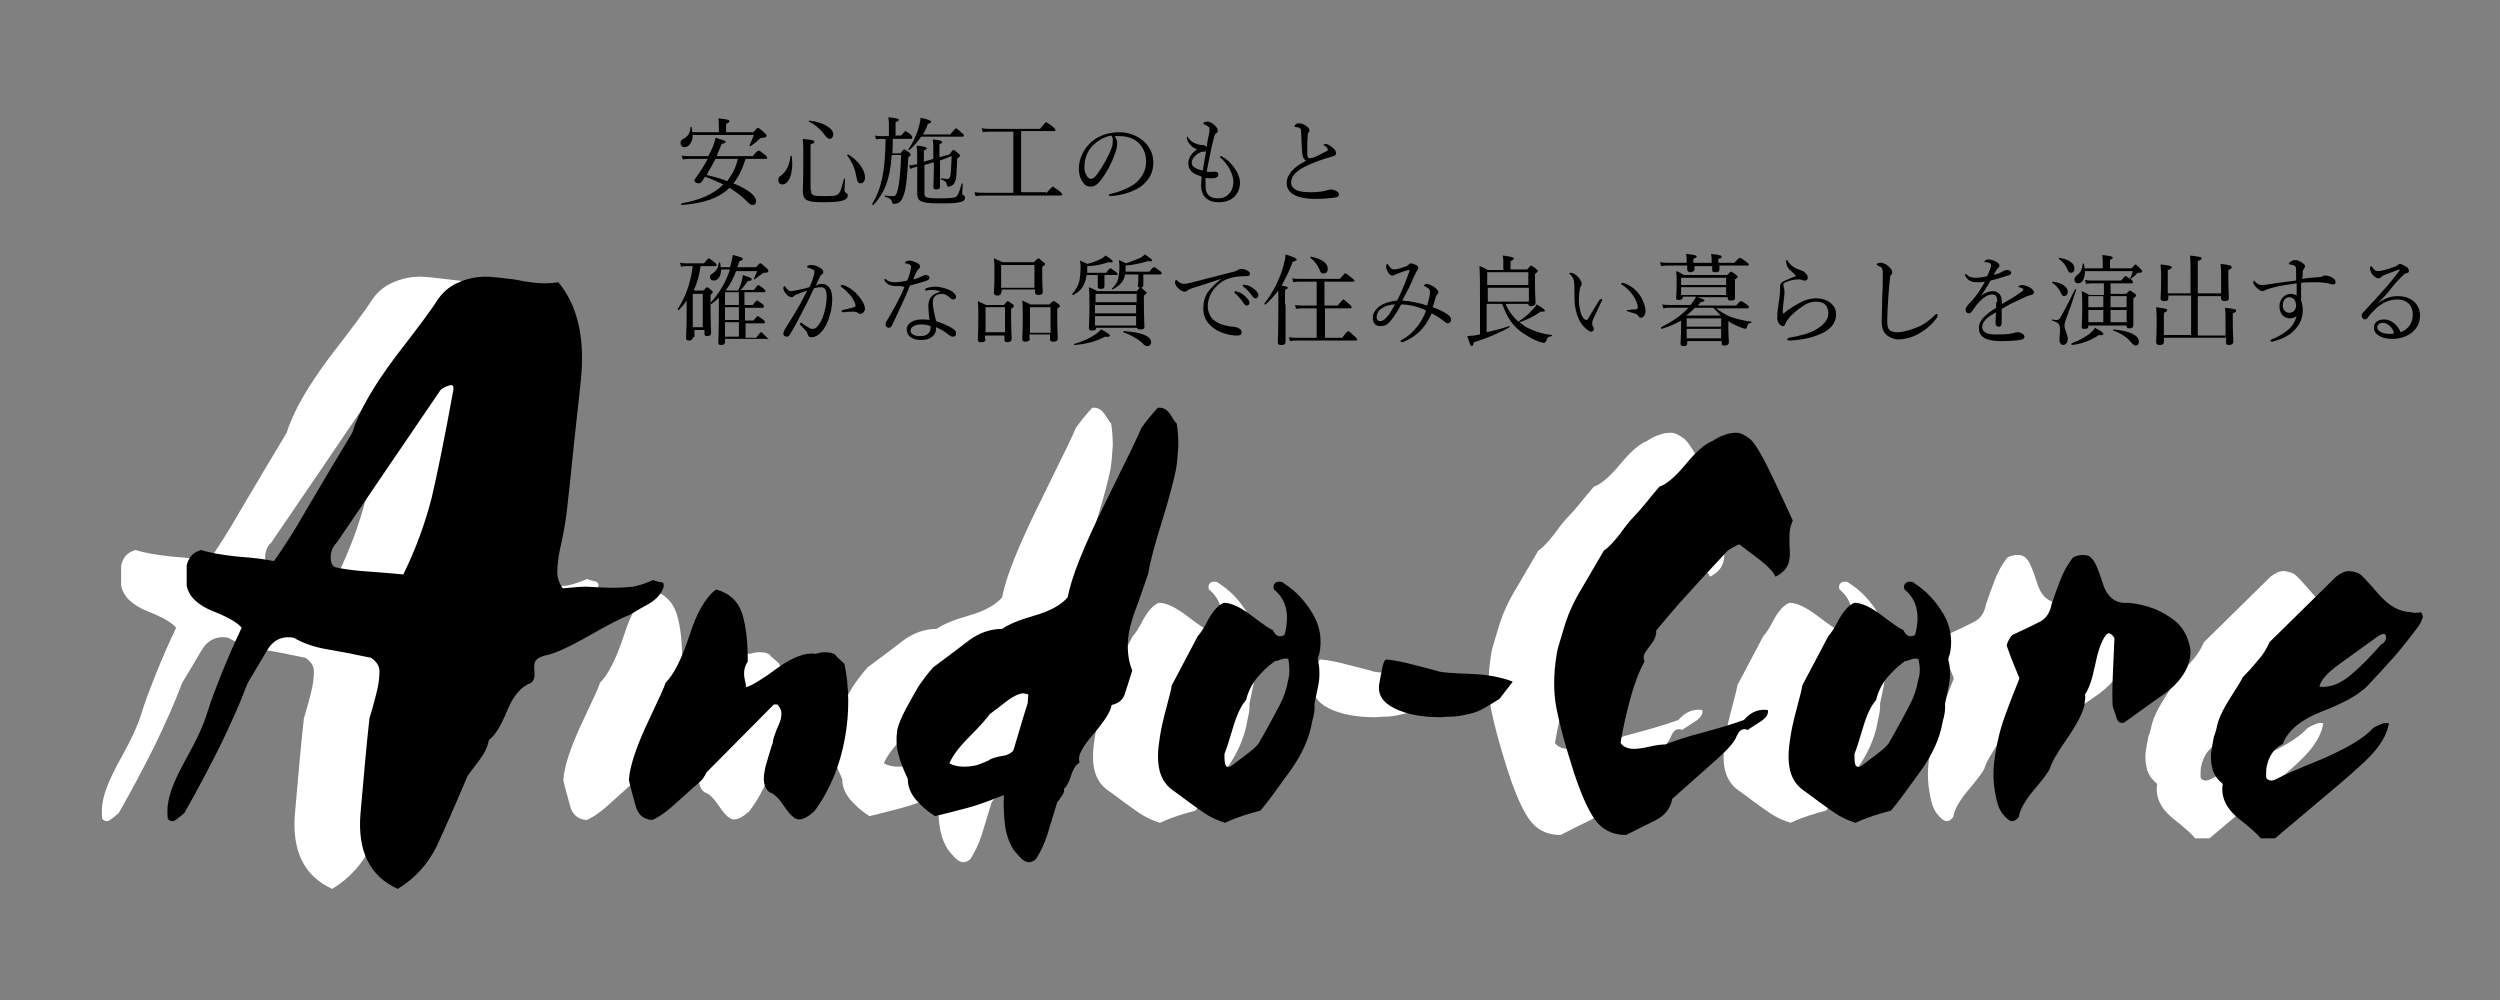 <?xml version="1.0" encoding="utf-8"?>
<!-- Generator: Adobe Illustrator 22.1.0, SVG Export Plug-In . SVG Version: 6.00 Build 0)  -->
<svg version="1.1" id="レイヤー_1" xmlns="http://www.w3.org/2000/svg" xmlns:xlink="http://www.w3.org/1999/xlink" x="0px"
	 y="0px" viewBox="0 0 450 180" style="enable-background:new 0 0 450 180;" xml:space="preserve">
<rect x="0" y="0" width="450" height="180" fill="#808080" stroke="none"/>
<style type="text/css">
	.st0{fill:#FFFFFF;}
</style>
<g>
	<g>
		<g>
			<path class="st0" d="M107.6,105.8c-0.4,1.2-1.4,2.2-2.8,3c-1.5,0.8-2.6,1.5-3.3,1.9c-1.4,0.5-3.9,1.8-7.4,3.8
				c-3.5,2-6,3.1-7.4,3.4c-1.4,0.3-2.2,0.8-2.3,1.6c-0.1,0.3,0,0.9,0,1.6c0.1,0.8-0.1,1.4-0.6,1.8c-1.8,0.7-3.2,2.3-4.3,5
				c-1.1,2.7-2.2,4.5-3.3,5.3c-0.2,1.2-0.8,2.4-1.7,3.6c-0.9,1.2-1.6,2.1-2.1,2.8c-2.1,4.9-3.9,9.1-5.5,12.5c-1.6,3.4-4,6-7.1,7.9
				c-5.1-2.3-7.3-6.9-6.7-13.7c0.6-6.9,1.1-12.5,1.6-17c0.7-2.3,1.2-4.2,1.5-5.6c0.2-1,0.3-1.9,0.3-2.9c0-0.9-0.5-1.7-1.5-2.4
				c-3.3-0.7-6-1.2-8.3-1.6c-2.2-0.4-4.1-1.1-5.6-2c-2.1-0.4-3.8,0.4-4.9,2.4c-1.2,2-2.3,3.9-3.4,5.7c-1.4,3.7-3.1,7.5-5,11.4
				c-1.9,3.8-4,7.8-6.4,12c-0.6,0.6-1.2,1-1.6,1.3c-0.4,0.3-0.9,0.3-1.4-0.2c-0.1-1.2-0.1-2.2,0.1-3.1c0.3-1.9,1.4-4.5,3.3-7.9
				c1.9-3.4,3.1-6.1,3.7-8.1c0.6-2,1.5-4.3,2.6-7.1c1.1-2.7,2.3-5.5,3.6-8.2c-0.7-0.9-2.4-1.9-5.2-3c-2.7-1.1-4.3-2.6-4.7-4.6
				c0-1.2,0-2.4,0-3.6c0.3-1.4,1.1-2.4,2.6-2.8c1.5,0.5,3.8,0.9,6.7,1.2c2.9,0.2,5.1,0.5,6.4,0.8c1.6-2.2,3.6-5.3,6-9.5
				c2.4-4.1,5.1-8.6,8.1-13.6c1.2-3.9,3.9-8.5,7.8-13.7c4-5.2,6.5-8.5,7.4-10c1-1.5,2.2-2.6,3.8-3.3c1.5-0.7,3.2-1.1,5-1.1
				c1.1,0,2.8,0.2,5.2,0.5c2.4,0.3,4.1,0.5,5.3,0.5c1.1,0,1.9-0.1,2.5-0.2c3.5,4.2,4.9,10.2,4,18.2c-0.9,8-1.5,13.9-1.9,17.8
				c-0.4,3.9-0.7,6.4-0.9,7.5c-0.2,1.2-0.4,2.3-0.6,3.2c-0.2,0.9-0.4,1.7-0.5,2.4c-0.2,1.3-0.3,2.4-0.3,3.4c0.1,0.9,0.4,1.8,1,2.6
				c2-0.2,3.4-0.3,4.2-0.3c2,0.1,3.4,0.2,4.4,0.2c1.8,0,3.1-0.1,4.1-0.2c1-0.2,2.2-0.6,3.6-1.2c0.1,0.1,0.5,0.2,1.2,0.4
				C107.6,104.7,107.9,105.1,107.6,105.8z M69.8,70.2c0.1-0.8-0.1-1-0.8-0.8c-0.6,0.2-1.2,0.5-1.5,0.8c-6.2,9.2-12.5,18.4-18.7,27.5
				c-0.5,0.4-0.8,1-1,1.8c-0.2,1.3,0,2.2,0.7,2.6c1.3,0.3,3.3,0.6,6.3,0.8c2.9,0.2,4.9,0.4,6,0.5c2.2-4.5,3.9-9.1,5.1-13.8
				C67.1,84.9,68.4,78.5,69.8,70.2z"/>
			<path class="st0" d="M140.3,119.5c0.9,4.4,0.9,8.8,0.1,13.3c-0.9,5-2.7,9.4-5.5,13.2c-1.1,1-2,1.5-2.8,1.5
				c-0.7,0-1.6-0.8-2.6-2.3c-1-1.5-1.9-2.4-2.7-2.6c-0.9-0.7-1.2-1.9-0.9-3.6c0.1-0.8,0.4-1.8,0.8-3.1c0.4-1.3,0.6-2,0.7-2.2
				c0-0.5,0.3-1.3,0.7-2.4c0.5-1.1,0.8-1.8,0.8-2.3c0.2-0.9-0.1-1.6-0.7-2.2h-0.6L115.4,139c-0.4,0.8-0.8,1.4-1.3,1.8
				c-0.5,0.4-1.7,1.5-3.6,3.2c-1.9,1.8-3.5,3-4.9,3.6c-1.6-0.1-2.6-1-3-2.6c-0.4-1.6-0.9-3.1-1.2-4.6c0.1-0.7,0.1-1.2,0.2-1.5
				c0.4-2.2,1.5-5.3,3.4-9.3c1.9-4,2.9-6.2,3-6.7c1.5-1.5,2.9-4.3,4.3-8.5c1.3-4.1,2.9-6.9,4.8-8.3c2.5,0.7,4,2.2,4.7,4.4
				c0.7,2.2,1,5.1,1,8.6c-0.3,0.4-0.5,0.9-0.6,1.4c-0.1,0.6-0.1,1.2,0.1,2c0.2,0.8,0.2,1.2,0.2,1.2c1-0.3,2.9-1.4,5.7-3.5
				c2.8-2,5.1-2.8,6.8-2.5c0.6-0.2,1.1-0.3,1.6-0.3c0.8,0,1.4,0.1,1.9,0.4C138.8,118.3,139.5,118.7,140.3,119.5z"/>
			<path class="st0" d="M200,76.2c0.2,1.2,0.3,2.5,0.3,4c-0.1,1.5-0.2,2.9-0.4,4.2c-0.4,2-1.2,5.1-2.5,9.3c-1.3,4.2-2.2,7.4-2.5,9.5
				c-0.2,0.6-0.8,2.3-1.7,4.9c-1,2.6-1.6,4.5-1.8,5.8c-0.4,2.5-0.2,4.8,0.6,6.8c-0.5,1.6-0.9,2.9-1.3,4.1c-0.3,1.1-1.1,1.8-2.4,2.1
				c-0.2,1.2-1.2,2.7-2.9,4.8c-1.8,2-2.7,3.5-2.9,4.3c-0.1,0.3-0.1,0.7,0,1.3c-0.6,0.3-1.1,1-1.5,2.3c-0.4,1.2-0.8,2-1.3,2.4
				c0.1,0.4,0,0.7-0.2,1c-0.2,0.3-0.5,0.8-1,1.4c-0.7,2.3-1.3,4.3-1.8,5.9c-0.5,1.6-1.2,3-2,4.3c-0.4,0.4-0.9,0.6-1.3,0.6
				c-0.5,0-1-0.3-1.5-0.8c-0.5-0.5-0.9-1-1.3-1.5c-0.8-1.3-1.3-2.8-1.5-4.4c-0.2-1.7-0.3-3.5-0.2-5.4c-2.5,1-4.6,1.8-6.5,2.3
				c-1.8,0.5-3.8,1-5.9,1.5c-1.3-0.8-2.4-1.8-3.4-2.9c-1-1.2-1.5-2.4-1.5-3.8c-0.8-1.7-1.4-3.2-1.7-4.5c-0.4-1.4-0.4-2.8-0.2-4.3
				c0.2-0.9,0.7-2.2,1.5-3.7c0.8-1.5,1.6-2.9,2.3-4.1c0.8-1.2,1.7-2.4,2.7-3.5c2.6-1.9,4.8-3.6,6.5-4.9c1.8-1.3,3.8-2,5.9-2
				c1.1-0.8,3-1.6,5.8-2.4c2.8-0.8,4.8-1.9,6-3.3c0.6-3.5,2.9-9.2,6.9-17.3c4-8.1,6.1-12.4,6.3-13.1c0.9-1.3,1.9-2.5,3-3.7
				c1-0.1,1.7,0.3,2.4,1.4C199.6,75.7,199.9,76.2,200,76.2z M173.3,125c-0.4-0.1-0.7-0.2-0.9-0.2c-0.8,0-2,0.6-3.5,1.8
				c-1.5,1.2-2.4,1.8-2.5,1.9c-0.5,0.7-1.7,2.1-3.6,4c-1.9,1.9-3.2,3.6-3.7,4.9c0.7,0.4,1.6,0.6,2.6,0.6c0.8,0,1.5-0.1,2-0.2
				c0.5-0.1,1.3-0.4,2.4-0.9c0.5-0.4,1.3-0.6,2.3-0.8c1-0.1,1.8-0.5,2.2-1c0.9-2.9,1.7-5.8,2.6-8.6
				C173.2,125.8,173.3,125.3,173.3,125z"/>
			<path class="st0" d="M224.5,129.8c-0.5,3.1-1.9,6.1-4,9c-2.1,2.9-3.8,5.3-5.3,7.1c-1.1,0.3-2.2,0.6-3.1,0.9
				c-0.9,0.3-2,0.7-3.3,1.3c-1.3-0.4-2.3-0.9-3-1.3c-0.7-0.4-2.7-1.8-5.9-4.2c-1.6-1-2.5-2.3-2.9-4c-0.4-1.7-0.3-3.7,0.1-6.1
				c0.2-1.3,0.6-3.1,1.2-5.3c0.6-2.2,0.9-3.5,0.9-3.8l4.7-8.9c0.4-0.4,1.1-1.4,1.9-3c0.9-1.6,1.8-2.6,2.8-3c1.3,0,3,0.8,5.1,2.4
				c2.1,1.6,3.3,2.4,3.7,2.5c0.5,1.1,1.2,1.4,2.1,0.9c0.1-0.3,0.2-0.7,0.3-1.3c0.5-3-0.2-5.3-2.2-6.9c-0.1-0.4-0.1-0.8,0.1-1
				c0.2-0.3,0.5-0.4,0.9-0.4c0.4,0,0.6,0.1,0.8,0.3c2.2,1.4,3.9,3.3,5.2,5.5c1.3,2.2,1.7,4.6,1.2,7.1c-0.2,0.5-0.3,0.9-0.3,1.2
				c0.2,0.7,0.3,1.5,0.3,2.4c0,0.9-0.1,1.8-0.3,2.6c-0.2,0.9-0.4,1.9-0.6,2.9C225,127.8,224.7,128.8,224.5,129.8z M220.1,118.6
				c-0.3-0.1-0.8-0.1-1.3,0.1c-0.5,0.2-0.9,0.3-1.1,0.3c-1.3,0.9-2.4,2-3.4,3.2c-0.9,1.2-1.5,2.5-1.8,3.8c-0.9,1-1.7,2.7-2.4,5.1
				c-0.7,2.4-1.2,3.9-1.5,4.6c0,0.6,0,1.2,0.1,1.7c0.1,0.6,0.5,0.8,1.1,0.5c1.2-0.9,2.1-1.6,2.9-2.2c0.8-0.6,1.5-1.2,2-1.8
				c1.8-3.1,3-5.4,3.8-6.9c0.8-1.5,1.3-3,1.6-4.7C220.4,121.1,220.4,119.8,220.1,118.6z"/>
			<path class="st0" d="M260.5,122.7l-2.4,3.1c-1,0.6-1.9,1.2-2.8,1.7c-0.9,0.5-1.9,0.9-3.1,1.1c-1.2,0.3-2.2,0.4-2.9,0.4
				c-0.8,0-1.3,0.1-1.7,0.1c-3.4,0-6.2-0.5-8.4-1.6c-2.2-1.1-3.1-2.6-2.7-4.6c0.1-0.7,0.3-1.6,0.5-2.6c0.2-1,0.4-1.5,0.7-1.6
				c1.4,0.1,3.2,0.5,5.5,1.1c2.2,0.6,3.6,0.9,4.1,1.1c0.5,0.1,2.3,0.3,5.5,0.4C255.9,121.4,258.5,121.9,260.5,122.7z"/>
			<path class="st0" d="M306.4,127.8c0.2,0.7-0.3,1.5-1.5,2.2c-1.2,0.8-1.9,1.2-2.1,1.4c-0.9-0.4-1.5,0-2,1.1
				c-0.4,1.1-1.6,2.4-3.5,4.1c-1.9,1.7-4.6,4.1-8.1,7.2c-0.3,1.7-1.3,3-3.1,3.9c-1.8,0.9-3.5,1.7-5.2,2.6c-2.5,0-4.4-1-5.7-2.9
				c-1.3-1.9-2.6-4.9-3.9-9c-1.3-4.1-2.3-7.7-2.9-10.7s-0.6-6.3,0-9.9c0.1-0.7,0.3-1.5,0.6-2.4c0.3-0.9,0.6-2.1,1.1-3.6
				s1.4-3.6,3-6.2c1.5-2.6,2.8-4.8,3.8-6.5c0.9-0.6,1.8-1.6,2.9-3c1-1.4,1.8-2.4,2.4-3c0.6-0.6,1.3-1.4,2.2-2.5
				c0.9-1.1,1.7-2.1,2.5-3c1.2-0.4,2.8-1.7,4.7-4c1.9-2.3,3.5-3.7,4.8-4.2c0.8-0.5,1.5-0.9,2.2-1.1c0.7-0.3,1.4-0.4,2.2-0.4
				c0.7,0,1.5,0.4,2.5,1.2c0.9,0.8,2.4,3.4,4.4,7.7c2,4.3,3.1,6.6,3.2,6.9c-0.3,0.7-0.4,1.2-0.5,1.5c-0.1,0.6-0.1,1.6-0.1,2.8
				c0.1,1.2,0.1,2.1,0,2.7c-0.2,1.4-1.1,2.4-2.5,3.1c-0.5-1-1.5-2-2.8-3c-1.3-1-2.5-1.9-3.7-2.8c-0.2,0-0.6,0.2-1.1,0.5
				c-0.5,0.3-0.8,0.5-1,0.6c-2.2,2.4-4.6,4.9-7,7.6c-2.5,2.7-4.4,5-5.9,6.8c0.1,0.7-0.2,1.6-1,2.6c-0.8,1-1.2,1.7-1.2,1.9
				c-0.1,0.4,0,0.7,0.1,1.1c-1,1.8-1.8,4-2.5,6.5c-0.7,2.5-1.3,5.2-1.8,8.1c0.4,0.7,1.3,1.1,2.4,1.1c0.6,0,1.5-0.1,2.8-0.4
				c1.3-0.3,2.2-0.4,2.9-0.4c1.5-0.6,3.8-1.4,6.9-2.2c3.1-0.8,5.5-1.6,7.2-2.2C303.4,128.1,304.8,127.6,306.4,127.8z"/>
			<path class="st0" d="M338,129.8c-0.5,3.1-1.9,6.1-4,9c-2.1,2.9-3.8,5.3-5.3,7.1c-1.1,0.3-2.2,0.6-3.1,0.9c-0.9,0.3-2,0.7-3.3,1.3
				c-1.3-0.4-2.3-0.9-3-1.3c-0.7-0.4-2.7-1.8-5.9-4.2c-1.6-1-2.5-2.3-2.9-4c-0.4-1.7-0.3-3.7,0.1-6.1c0.2-1.3,0.6-3.1,1.2-5.3
				c0.6-2.2,0.9-3.5,0.9-3.8l4.7-8.9c0.4-0.4,1.1-1.4,1.9-3c0.9-1.6,1.8-2.6,2.8-3c1.3,0,3,0.8,5.1,2.4c2.1,1.6,3.3,2.4,3.7,2.5
				c0.5,1.1,1.2,1.4,2.1,0.9c0.1-0.3,0.2-0.7,0.3-1.3c0.5-3-0.2-5.3-2.2-6.9c-0.1-0.4-0.1-0.8,0.1-1c0.2-0.3,0.5-0.4,0.9-0.4
				c0.4,0,0.6,0.1,0.8,0.3c2.2,1.4,3.9,3.3,5.2,5.5c1.3,2.2,1.7,4.6,1.2,7.1c-0.2,0.5-0.3,0.9-0.3,1.2c0.2,0.7,0.3,1.5,0.3,2.4
				c0,0.9-0.1,1.8-0.3,2.6c-0.2,0.9-0.4,1.9-0.6,2.9C338.5,127.8,338.2,128.8,338,129.8z M333.6,118.6c-0.3-0.1-0.8-0.1-1.3,0.1
				c-0.5,0.2-0.9,0.3-1.1,0.3c-1.3,0.9-2.4,2-3.4,3.2c-0.9,1.2-1.5,2.5-1.8,3.8c-0.9,1-1.7,2.7-2.4,5.1c-0.7,2.4-1.2,3.9-1.5,4.6
				c0,0.6,0,1.2,0.1,1.7c0.1,0.6,0.5,0.8,1.1,0.5c1.2-0.9,2.1-1.6,2.9-2.2c0.8-0.6,1.5-1.2,2-1.8c1.8-3.1,3-5.4,3.8-6.9
				c0.8-1.5,1.3-3,1.6-4.7C333.9,121.1,333.9,119.8,333.6,118.6z"/>
			<path class="st0" d="M382.5,117.1c0,0.3,0,0.7-0.1,1.3c-0.4,2.3-1.9,4.5-4.6,6.5c-2.5,1.7-4.9,3.5-7.3,5.2
				c-0.7,0.1-1.1-0.2-1.3-0.8c-0.2-0.6-0.4-1.3-0.7-2.1c-0.1-1-0.1-2.8,0-5.5c0.1-2.6,0.2-4.9,0.3-6.8c-0.2-0.4-0.4-0.6-0.7-0.8
				c-0.3-0.2-0.6-0.1-0.9,0.3c-0.8,1.1-1.4,2.9-1.9,5.4c-0.5,2.5-1.1,4.2-1.8,5.2c0.1,0.4,0,1.1-0.1,1.9c-0.3,1.4-1.3,3.4-3.1,6
				c-1.8,2.6-2.8,4.3-3.1,5.4c-0.3,0.7-1.3,2-2.9,3.9c-1.6,1.9-2.5,3.5-2.7,4.8c-0.3,0.5-0.7,0.8-1.2,0.8c-0.5,0-1.1-0.5-1.8-1.4
				c-0.7-0.9-1.1-2.4-1.4-4.5c-0.3-2.1-0.2-4.2,0.2-6.5c0.4-2.3,0.9-4.3,1.5-6c0.6-1.7,1.5-4.1,2.8-7.3c-0.8-1.9-1.6-3.9-2.3-5.9
				c0.1-0.5,0.4-1.2,1-1.9c2-0.9,3.6-1.7,4.8-2.3c1.3-0.6,2-1.7,2.3-3.3c0.5-1.4,1-2.9,1.6-4.4c0.6-1.5,1.3-2.8,2.3-4
				c0.6-0.3,1.2-0.4,1.8-0.4c0.7,0,1.2,0.2,1.5,0.6c0.5,0.4,1.2,1.9,2,4.5c0.8,2.6,2.4,3.7,4.6,3.5c3,0.3,5.5,1.2,7.5,2.6
				C380.9,112.4,382.1,114.4,382.5,117.1z"/>
			<path class="st0" d="M424,110.2c0.2,0.3,0.3,0.6,0.3,0.9c-0.1,0.3-0.2,0.6-0.4,1c-0.2,0.4-0.7,1.1-1.5,2.1s-1.9,2.5-3.5,4.3
				c-1.6,1.8-3.2,3.5-4.6,5c-1.5,1.5-4.1,3-8,4.5c-3.9,1.5-6.3,3.5-7.2,5.9c-1.6,0.8-2.5,2.2-2.9,4.1c-0.1,0.4-0.1,1.1-0.1,1.9
				c0.1,0.4,0.5,0.6,1,0.6c0.2,0,0.5-0.1,0.7-0.2c0.3-0.1,0.5-0.3,0.8-0.4c0.3-0.2,2.7-1.3,7.4-3.2c4.6-2,7.7-3.8,9.3-5.6
				c0.6-0.4,1.1-0.6,1.6-0.8c0.5-0.2,0.9-0.2,1.3-0.1c-0.3,1.7-1.1,3.2-2.3,4.7c-1.2,1.5-3.5,3.6-6.8,6.4c-3.3,2.8-7.1,6-11.4,9.6
				h-2.6c-0.4-0.6-1.7-1.8-4-3.6c-2.2-1.8-3.2-3.9-2.8-6.2c-1-0.8-1.7-1.8-1.9-2.9c-0.3-1.2-0.3-2.5,0-4c0.1-0.5,0.2-1,0.3-1.6
				c0.3-0.7,0.4-1.3,0.5-1.6c0.2-1.3,1-3.1,2.4-5.3c1.4-2.2,2.2-3.5,2.3-3.8c0.9-0.9,1.8-1.9,2.7-3c0.9-1,1.6-2.1,2.1-3.3l12-11.8
				c0.8-0.6,1.5-1,2.3-1c0.1,0,0.4,0,0.8,0.1c0.4,0.1,0.8,0.2,1.1,0.4c0.4,0.2,1.5,1.4,3.4,3.6c1.9,2.2,3.9,3.3,6,3.3
				C422.8,110.4,423.3,110.3,424,110.2z M416.8,116c0.5-0.2,0.8-0.6,0.9-1.2c0-0.2,0-0.4-0.2-0.6c-0.1-0.2-0.5-0.1-1.1,0.2
				c-2.6,1.9-5,3.6-7.2,5.2c-2.2,1.6-3.3,2.9-3.5,4c1.7,0.2,3.5-0.4,5.4-1.9C413,120.1,414.9,118.2,416.8,116z"/>
		</g>
		<g>
			<g>
				<path d="M119.4,105.8c-0.4,1.2-1.4,2.2-2.8,3c-1.5,0.8-2.6,1.5-3.3,1.9c-1.4,0.5-3.9,1.8-7.4,3.8c-3.5,2-6,3.1-7.4,3.4
					c-1.4,0.3-2.2,0.8-2.3,1.6c-0.1,0.3,0,0.9,0,1.6c0.1,0.8-0.1,1.4-0.6,1.8c-1.8,0.7-3.2,2.3-4.3,5c-1.1,2.7-2.2,4.5-3.3,5.3
					c-0.2,1.2-0.8,2.4-1.7,3.6c-0.9,1.2-1.6,2.1-2.1,2.8c-2.1,4.9-3.9,9.1-5.5,12.5c-1.6,3.4-4,6-7.1,7.9c-5.1-2.3-7.3-6.9-6.7-13.7
					c0.6-6.9,1.1-12.5,1.6-17c0.7-2.3,1.2-4.2,1.5-5.6c0.2-1,0.3-1.9,0.3-2.9c0-0.9-0.5-1.7-1.5-2.4c-3.3-0.7-6-1.2-8.3-1.6
					c-2.2-0.4-4.1-1.1-5.6-2c-2.1-0.4-3.8,0.4-4.9,2.4c-1.2,2-2.3,3.9-3.4,5.7c-1.4,3.7-3.1,7.5-5,11.4c-1.9,3.8-4,7.8-6.4,12
					c-0.6,0.6-1.2,1-1.6,1.3c-0.4,0.3-0.9,0.3-1.4-0.2c-0.1-1.2-0.1-2.2,0.1-3.1c0.3-1.9,1.4-4.5,3.3-7.9c1.9-3.4,3.1-6.1,3.7-8.1
					c0.6-2,1.5-4.3,2.6-7.1c1.1-2.7,2.3-5.5,3.6-8.2c-0.7-0.9-2.4-1.9-5.2-3c-2.7-1.1-4.3-2.6-4.7-4.6c0-1.2,0-2.4,0-3.6
					c0.3-1.4,1.1-2.4,2.6-2.8c1.5,0.5,3.8,0.9,6.7,1.2c2.9,0.2,5.1,0.5,6.4,0.8c1.6-2.2,3.6-5.3,6-9.5c2.4-4.1,5.1-8.6,8.1-13.6
					c1.2-3.9,3.9-8.5,7.8-13.7c4-5.2,6.5-8.5,7.4-10c1-1.5,2.2-2.6,3.8-3.3c1.5-0.7,3.2-1.1,5-1.1c1.1,0,2.8,0.2,5.2,0.5
					C95,50.8,96.8,51,98,51c1.1,0,1.9-0.1,2.5-0.2c3.5,4.2,4.9,10.2,4,18.2c-0.9,8-1.5,13.9-1.9,17.8c-0.4,3.9-0.7,6.4-0.9,7.5
					c-0.2,1.2-0.4,2.3-0.6,3.2c-0.2,0.9-0.4,1.7-0.5,2.4c-0.2,1.3-0.3,2.4-0.3,3.4c0.1,0.9,0.4,1.8,1,2.6c2-0.2,3.4-0.3,4.2-0.3
					c2,0.1,3.4,0.2,4.4,0.2c1.8,0,3.1-0.1,4.1-0.2c1-0.2,2.2-0.6,3.6-1.2c0.1,0.1,0.5,0.2,1.2,0.4
					C119.4,104.7,119.6,105.1,119.4,105.8z M81.6,70.2c0.1-0.8-0.1-1-0.8-0.8c-0.6,0.2-1.2,0.5-1.5,0.8C73,79.4,66.8,88.6,60.6,97.7
					c-0.5,0.4-0.8,1-1,1.8c-0.2,1.3,0,2.2,0.7,2.6c1.3,0.3,3.3,0.6,6.3,0.8c2.9,0.2,4.9,0.4,6,0.5c2.2-4.5,3.9-9.1,5.1-13.8
					C78.8,84.9,80.1,78.5,81.6,70.2z"/>
				<path d="M152,119.5c0.9,4.4,0.9,8.8,0.1,13.3c-0.9,5-2.7,9.4-5.5,13.2c-1.1,1-2,1.5-2.8,1.5c-0.7,0-1.6-0.8-2.6-2.3
					c-1-1.5-1.9-2.4-2.7-2.6c-0.9-0.7-1.2-1.9-0.9-3.6c0.1-0.8,0.4-1.8,0.8-3.1c0.4-1.3,0.6-2,0.7-2.2c0-0.5,0.3-1.3,0.7-2.4
					c0.5-1.1,0.8-1.8,0.8-2.3c0.2-0.9-0.1-1.6-0.7-2.2h-0.6L127.2,139c-0.4,0.8-0.8,1.4-1.3,1.8c-0.5,0.4-1.7,1.5-3.6,3.2
					c-1.9,1.8-3.5,3-4.9,3.6c-1.6-0.1-2.6-1-3-2.6c-0.4-1.6-0.9-3.1-1.2-4.6c0.1-0.7,0.1-1.2,0.2-1.5c0.4-2.2,1.5-5.3,3.4-9.3
					c1.9-4,2.9-6.2,3-6.7c1.5-1.5,2.9-4.3,4.3-8.5c1.3-4.1,2.9-6.9,4.8-8.3c2.5,0.7,4,2.2,4.7,4.4c0.7,2.2,1,5.1,1,8.6
					c-0.3,0.4-0.5,0.9-0.6,1.4c-0.1,0.6-0.1,1.2,0.1,2c0.2,0.8,0.2,1.2,0.2,1.2c1-0.3,2.9-1.4,5.7-3.5c2.8-2,5.1-2.8,6.8-2.5
					c0.6-0.2,1.1-0.3,1.6-0.3c0.8,0,1.4,0.1,1.9,0.4C150.6,118.3,151.2,118.7,152,119.5z"/>
				<path d="M211.8,76.2c0.2,1.2,0.3,2.5,0.3,4c-0.1,1.5-0.2,2.9-0.4,4.2c-0.4,2-1.2,5.1-2.5,9.3c-1.3,4.2-2.2,7.4-2.5,9.5
					c-0.2,0.6-0.8,2.3-1.7,4.9c-1,2.6-1.6,4.5-1.8,5.8c-0.4,2.5-0.2,4.8,0.6,6.8c-0.5,1.6-0.9,2.9-1.3,4.1c-0.3,1.1-1.1,1.8-2.4,2.1
					c-0.2,1.2-1.2,2.7-2.9,4.8c-1.8,2-2.7,3.5-2.9,4.3c-0.1,0.3-0.1,0.7,0,1.3c-0.6,0.3-1.1,1-1.5,2.3c-0.4,1.2-0.8,2-1.3,2.4
					c0.1,0.4,0,0.7-0.2,1c-0.2,0.3-0.5,0.8-1,1.4c-0.7,2.3-1.3,4.3-1.8,5.9c-0.5,1.6-1.2,3-2,4.3c-0.4,0.4-0.9,0.6-1.3,0.6
					c-0.5,0-1-0.3-1.5-0.8c-0.5-0.5-0.9-1-1.3-1.5c-0.8-1.3-1.3-2.8-1.5-4.4c-0.2-1.7-0.3-3.5-0.2-5.4c-2.5,1-4.6,1.8-6.5,2.3
					c-1.8,0.5-3.8,1-5.9,1.5c-1.3-0.8-2.4-1.8-3.4-2.9c-1-1.2-1.5-2.4-1.5-3.8c-0.8-1.7-1.4-3.2-1.7-4.5c-0.4-1.4-0.4-2.8-0.2-4.3
					c0.2-0.9,0.7-2.2,1.5-3.7c0.8-1.5,1.6-2.9,2.3-4.1c0.8-1.2,1.7-2.4,2.7-3.5c2.6-1.9,4.8-3.6,6.5-4.9c1.8-1.3,3.8-2,5.9-2
					c1.1-0.8,3-1.6,5.8-2.4c2.8-0.8,4.8-1.9,6-3.3c0.6-3.5,2.9-9.2,6.9-17.3c4-8.1,6.1-12.4,6.3-13.1c0.9-1.3,1.9-2.5,3-3.7
					c1-0.1,1.7,0.3,2.4,1.4C211.3,75.7,211.7,76.2,211.8,76.2z M185.1,125c-0.4-0.1-0.7-0.2-0.9-0.2c-0.8,0-2,0.6-3.5,1.8
					c-1.5,1.2-2.4,1.8-2.5,1.9c-0.5,0.7-1.7,2.1-3.6,4c-1.9,1.9-3.2,3.6-3.7,4.9c0.7,0.4,1.6,0.6,2.6,0.6c0.8,0,1.5-0.1,2-0.2
					c0.5-0.1,1.3-0.4,2.4-0.9c0.5-0.4,1.3-0.6,2.3-0.8c1-0.1,1.8-0.5,2.2-1c0.9-2.9,1.7-5.8,2.6-8.6
					C185,125.8,185.1,125.3,185.1,125z"/>
				<path d="M236.2,129.8c-0.5,3.1-1.9,6.1-4,9c-2.1,2.9-3.8,5.3-5.3,7.1c-1.1,0.3-2.2,0.6-3.1,0.9c-0.9,0.3-2,0.7-3.3,1.3
					c-1.3-0.4-2.3-0.9-3-1.3c-0.7-0.4-2.7-1.8-5.9-4.2c-1.6-1-2.5-2.3-2.9-4c-0.4-1.7-0.3-3.7,0.1-6.1c0.2-1.3,0.6-3.1,1.2-5.3
					c0.6-2.2,0.9-3.5,0.9-3.8l4.7-8.9c0.4-0.4,1.1-1.4,1.9-3c0.9-1.6,1.8-2.6,2.8-3c1.3,0,3,0.8,5.1,2.4c2.1,1.6,3.3,2.4,3.7,2.5
					c0.5,1.1,1.2,1.4,2.1,0.9c0.1-0.3,0.2-0.7,0.3-1.3c0.5-3-0.2-5.3-2.2-6.9c-0.1-0.4-0.1-0.8,0.1-1c0.2-0.3,0.5-0.4,0.9-0.4
					c0.4,0,0.6,0.1,0.8,0.3c2.2,1.4,3.9,3.3,5.2,5.5c1.3,2.2,1.7,4.6,1.2,7.1c-0.2,0.5-0.3,0.9-0.3,1.2c0.2,0.7,0.3,1.5,0.3,2.4
					c0,0.9-0.1,1.8-0.3,2.6c-0.2,0.9-0.4,1.9-0.6,2.9C236.7,127.8,236.5,128.8,236.2,129.8z M231.9,118.6c-0.3-0.1-0.8-0.1-1.3,0.1
					c-0.5,0.2-0.9,0.3-1.1,0.3c-1.3,0.9-2.4,2-3.4,3.2c-0.9,1.2-1.5,2.5-1.8,3.8c-0.9,1-1.7,2.7-2.4,5.1c-0.7,2.4-1.2,3.9-1.5,4.6
					c0,0.6,0,1.2,0.1,1.7c0.1,0.6,0.5,0.8,1.1,0.5c1.2-0.9,2.1-1.6,2.9-2.2c0.8-0.6,1.5-1.2,2-1.8c1.8-3.1,3-5.4,3.8-6.9
					c0.8-1.5,1.3-3,1.6-4.7C232.2,121.1,232.1,119.8,231.9,118.6z"/>
				<path d="M272.3,122.7l-2.4,3.1c-1,0.6-1.9,1.2-2.8,1.7c-0.9,0.5-1.9,0.9-3.1,1.1c-1.2,0.3-2.2,0.4-2.9,0.4
					c-0.8,0-1.3,0.1-1.7,0.1c-3.4,0-6.2-0.5-8.4-1.6c-2.2-1.1-3.1-2.6-2.7-4.6c0.1-0.7,0.3-1.6,0.5-2.6c0.2-1,0.4-1.5,0.7-1.6
					c1.4,0.1,3.2,0.5,5.5,1.1c2.2,0.6,3.6,0.9,4.1,1.1c0.5,0.1,2.3,0.3,5.5,0.4C267.7,121.4,270.3,121.9,272.3,122.7z"/>
				<path d="M318.2,127.8c0.2,0.7-0.3,1.5-1.5,2.2c-1.2,0.8-1.9,1.2-2.1,1.4c-0.9-0.4-1.5,0-2,1.1c-0.4,1.1-1.6,2.4-3.5,4.1
					c-1.9,1.7-4.6,4.1-8.1,7.2c-0.3,1.7-1.3,3-3.1,3.9c-1.8,0.9-3.5,1.7-5.2,2.6c-2.5,0-4.4-1-5.7-2.9c-1.3-1.9-2.6-4.9-3.9-9
					c-1.3-4.1-2.3-7.7-2.9-10.7s-0.6-6.3,0-9.9c0.1-0.7,0.3-1.5,0.6-2.4c0.3-0.9,0.6-2.1,1.1-3.6s1.4-3.6,3-6.2
					c1.5-2.6,2.8-4.8,3.8-6.5c0.9-0.6,1.8-1.6,2.9-3c1-1.4,1.8-2.4,2.4-3c0.6-0.6,1.3-1.4,2.2-2.5c0.9-1.1,1.7-2.1,2.5-3
					c1.2-0.4,2.8-1.7,4.7-4c1.9-2.3,3.5-3.7,4.8-4.2c0.8-0.5,1.5-0.9,2.2-1.1c0.7-0.3,1.4-0.4,2.2-0.4c0.7,0,1.5,0.4,2.5,1.2
					c0.9,0.8,2.4,3.4,4.4,7.7c2,4.3,3.1,6.6,3.2,6.9c-0.3,0.7-0.4,1.2-0.5,1.5c-0.1,0.6-0.1,1.6-0.1,2.8c0.1,1.2,0.1,2.1,0,2.7
					c-0.2,1.4-1.1,2.4-2.5,3.1c-0.5-1-1.5-2-2.8-3c-1.3-1-2.5-1.9-3.7-2.8c-0.2,0-0.6,0.2-1.1,0.5c-0.5,0.3-0.8,0.5-1,0.6
					c-2.2,2.4-4.6,4.9-7,7.6c-2.5,2.7-4.4,5-5.9,6.8c0.1,0.7-0.2,1.6-1,2.6c-0.8,1-1.2,1.7-1.2,1.9c-0.1,0.4,0,0.7,0.1,1.1
					c-1,1.8-1.8,4-2.5,6.5c-0.7,2.5-1.3,5.2-1.8,8.1c0.4,0.7,1.3,1.1,2.4,1.1c0.6,0,1.5-0.1,2.8-0.4c1.3-0.3,2.2-0.4,2.9-0.4
					c1.5-0.6,3.8-1.4,6.9-2.2c3.1-0.8,5.5-1.6,7.2-2.2C315.2,128.1,316.6,127.6,318.2,127.8z"/>
				<path d="M349.7,129.8c-0.5,3.1-1.9,6.1-4,9c-2.1,2.9-3.8,5.3-5.3,7.1c-1.1,0.3-2.2,0.6-3.1,0.9c-0.9,0.3-2,0.7-3.3,1.3
					c-1.3-0.4-2.3-0.9-3-1.3c-0.7-0.4-2.7-1.8-5.9-4.2c-1.6-1-2.5-2.3-2.9-4c-0.4-1.7-0.3-3.7,0.1-6.1c0.2-1.3,0.6-3.1,1.2-5.3
					c0.6-2.2,0.9-3.5,0.9-3.8l4.7-8.9c0.4-0.4,1.1-1.4,1.9-3c0.9-1.6,1.8-2.6,2.8-3c1.3,0,3,0.8,5.1,2.4c2.1,1.6,3.3,2.4,3.7,2.5
					c0.5,1.1,1.2,1.4,2.1,0.9c0.1-0.3,0.2-0.7,0.3-1.3c0.5-3-0.2-5.3-2.2-6.9c-0.1-0.4-0.1-0.8,0.1-1c0.2-0.3,0.5-0.4,0.9-0.4
					c0.4,0,0.6,0.1,0.8,0.3c2.2,1.4,3.9,3.3,5.2,5.5c1.3,2.2,1.7,4.6,1.2,7.1c-0.2,0.5-0.3,0.9-0.3,1.2c0.2,0.7,0.3,1.5,0.3,2.4
					c0,0.9-0.1,1.8-0.3,2.6c-0.2,0.9-0.4,1.9-0.6,2.9C350.2,127.8,350,128.8,349.7,129.8z M345.3,118.6c-0.3-0.1-0.8-0.1-1.3,0.1
					c-0.5,0.2-0.9,0.3-1.1,0.3c-1.3,0.9-2.4,2-3.4,3.2c-0.9,1.2-1.5,2.5-1.8,3.8c-0.9,1-1.7,2.7-2.4,5.1c-0.7,2.4-1.2,3.9-1.5,4.6
					c0,0.6,0,1.2,0.1,1.7c0.1,0.6,0.5,0.8,1.1,0.5c1.2-0.9,2.1-1.6,2.9-2.2c0.8-0.6,1.5-1.2,2-1.8c1.8-3.1,3-5.4,3.8-6.9
					c0.8-1.5,1.3-3,1.6-4.7C345.7,121.1,345.6,119.8,345.3,118.6z"/>
				<path d="M394.3,117.1c0,0.3,0,0.7-0.1,1.3c-0.4,2.3-1.9,4.5-4.6,6.5c-2.5,1.7-4.9,3.5-7.3,5.2c-0.7,0.1-1.1-0.2-1.3-0.8
					c-0.2-0.6-0.4-1.3-0.7-2.1c-0.1-1-0.1-2.8,0-5.5c0.1-2.6,0.2-4.9,0.3-6.8c-0.2-0.4-0.4-0.6-0.7-0.8c-0.3-0.2-0.6-0.1-0.9,0.3
					c-0.8,1.1-1.4,2.9-1.9,5.4c-0.5,2.5-1.1,4.2-1.8,5.2c0.1,0.4,0,1.1-0.1,1.9c-0.3,1.4-1.3,3.4-3.1,6c-1.8,2.6-2.8,4.3-3.1,5.4
					c-0.3,0.7-1.3,2-2.9,3.9c-1.6,1.9-2.5,3.5-2.7,4.8c-0.3,0.5-0.7,0.8-1.2,0.8c-0.5,0-1.1-0.5-1.8-1.4c-0.7-0.9-1.1-2.4-1.4-4.5
					c-0.3-2.1-0.2-4.2,0.2-6.5c0.4-2.3,0.9-4.3,1.5-6c0.6-1.7,1.5-4.1,2.8-7.3c-0.8-1.9-1.6-3.9-2.3-5.9c0.1-0.5,0.4-1.2,1-1.9
					c2-0.9,3.6-1.7,4.8-2.3c1.3-0.6,2-1.7,2.3-3.3c0.5-1.4,1-2.9,1.6-4.4c0.6-1.5,1.3-2.8,2.3-4c0.6-0.3,1.2-0.4,1.8-0.4
					c0.7,0,1.2,0.2,1.5,0.6c0.5,0.4,1.2,1.9,2,4.5c0.8,2.6,2.4,3.7,4.6,3.5c3,0.3,5.5,1.2,7.5,2.6
					C392.7,112.4,393.9,114.4,394.3,117.1z"/>
				<path d="M435.8,110.2c0.2,0.3,0.3,0.6,0.3,0.9c-0.1,0.3-0.2,0.6-0.4,1c-0.2,0.4-0.7,1.1-1.5,2.1s-1.9,2.5-3.5,4.3
					c-1.6,1.8-3.2,3.5-4.6,5c-1.5,1.5-4.1,3-8,4.5c-3.9,1.5-6.3,3.5-7.2,5.9c-1.6,0.8-2.5,2.2-2.9,4.1c-0.1,0.4-0.1,1.1-0.1,1.9
					c0.1,0.4,0.5,0.6,1,0.6c0.2,0,0.5-0.1,0.7-0.2c0.3-0.1,0.5-0.3,0.8-0.4c0.3-0.2,2.7-1.3,7.4-3.2c4.6-2,7.7-3.8,9.3-5.6
					c0.6-0.4,1.1-0.6,1.6-0.8c0.5-0.2,0.9-0.2,1.3-0.1c-0.3,1.7-1.1,3.2-2.3,4.7c-1.2,1.5-3.5,3.6-6.8,6.4c-3.3,2.8-7.1,6-11.4,9.6
					h-2.6c-0.4-0.6-1.7-1.8-4-3.6c-2.2-1.8-3.2-3.9-2.8-6.2c-1-0.8-1.7-1.8-1.9-2.9c-0.3-1.2-0.3-2.5,0-4c0.1-0.5,0.2-1,0.3-1.6
					c0.3-0.7,0.4-1.3,0.5-1.6c0.2-1.3,1-3.1,2.4-5.3c1.4-2.2,2.2-3.5,2.3-3.8c0.9-0.9,1.8-1.9,2.7-3c0.9-1,1.6-2.1,2.1-3.3l12-11.8
					c0.8-0.6,1.5-1,2.3-1c0.1,0,0.4,0,0.8,0.1c0.4,0.1,0.8,0.2,1.1,0.4c0.4,0.2,1.5,1.4,3.4,3.6c1.9,2.2,3.9,3.3,6,3.3
					C434.5,110.4,435,110.3,435.8,110.2z M428.6,116c0.5-0.2,0.8-0.6,0.9-1.2c0-0.2,0-0.4-0.2-0.6c-0.1-0.2-0.5-0.1-1.1,0.2
					c-2.6,1.9-5,3.6-7.2,5.2c-2.2,1.6-3.3,2.9-3.5,4c1.7,0.2,3.5-0.4,5.4-1.9C424.8,120.1,426.7,118.2,428.6,116z"/>
			</g>
		</g>
	</g>
	<g>
		<path d="M124.7,24.2c0,1.4-0.7,2.3-1.5,2.3c-0.4,0-0.7-0.3-0.7-0.8c0-0.3,0.1-0.5,0.5-0.7c0.9-0.5,1.2-1,1.3-2.1
			c0-0.1,0.2-0.1,0.2,0c0.1,0.3,0.1,0.6,0.1,0.9h4.8v-1.1c0-0.5,0-0.9-0.1-1.4c1.8,0.2,2,0.3,2,0.5c0,0.1-0.1,0.3-0.6,0.5v1.5h4.9
			c0.6-0.7,0.7-0.8,0.8-0.8c0.1,0,0.3,0.1,1.1,0.8c0.4,0.4,0.5,0.5,0.5,0.6c0,0.2-0.2,0.4-0.7,0.4c-0.3,0-0.4,0-0.7,0.3
			c-0.5,0.5-0.9,0.8-1.5,1.2c-0.1,0-0.2,0-0.2-0.1c0.3-0.7,0.5-1.1,0.8-1.9H124.7z M134.2,28.6c-0.5,1.6-1.1,3.1-2.2,4.4
			c2.5,1,4.1,2.2,4.1,3.2c0,0.4-0.2,0.7-0.6,0.7c-0.3,0-0.5-0.1-1.2-0.8c-0.9-0.9-1.9-1.6-3-2.3c-1.9,1.9-4.7,2.8-8.6,3.1
			c-0.1,0-0.1-0.3,0-0.3c3.4-0.6,5.8-1.7,7.5-3.4c-1.1-0.5-2.2-1-3.3-1.4l-0.5,0.8c-0.2,0.3-0.4,0.4-0.6,0.4c-0.4,0-0.8-0.2-0.8-0.5
			c0-0.1,0-0.2,0.2-0.4c0.7-1,1.5-2.2,2.2-3.5h-3.3c-0.4,0-0.7,0-1.2,0.1l-0.2-0.7c0.5,0.1,0.9,0.1,1.3,0.1h3.5
			c0.2-0.4,0.4-0.8,0.6-1.2c0.4-0.9,0.6-1.5,0.7-2.1c1.6,0.5,1.8,0.5,1.8,0.7c0,0.2-0.1,0.3-0.7,0.4c-0.3,0.7-0.6,1.5-0.9,2.2h6.5
			c0.8-1,1-1,1.1-1c0.1,0,0.2,0.1,1,0.7c0.4,0.3,0.5,0.5,0.5,0.6c0,0.1-0.1,0.2-0.2,0.2H134.2z M128.8,28.6c-0.5,1-1.1,1.9-1.6,2.9
			c1.2,0.3,2.5,0.6,3.7,1.1c0.9-1.2,1.6-2.5,1.9-4H128.8z"/>
		<path d="M140.1,32.4c0-0.4,0.1-0.6,0.5-0.8c1-0.8,1.5-1.9,1.7-3.5c0-0.1,0.2-0.1,0.2,0c0.1,0.5,0.1,1,0.1,1.5c0,2-0.7,3.6-1.8,3.6
			C140.4,33.2,140.1,32.9,140.1,32.4z M146,34.2c0,1,0.2,1.1,2.5,1.1c1.4,0,1.9,0,2.3-0.3c0.4-0.3,0.6-0.8,1.1-2.8
			c0-0.1,0.2-0.1,0.2,0c0,0.9-0.1,1.7-0.1,2s0.1,0.4,0.4,0.6c0.2,0.1,0.2,0.2,0.2,0.4c0,0.4-0.3,0.7-0.9,0.9
			c-0.6,0.2-1.7,0.3-3.7,0.3c-2.8,0-3.5-0.4-3.5-2.1c0-0.4,0.1-1.7,0.1-5.2c0-2.5,0-2.9-0.1-4.1c1.9,0.2,2.1,0.3,2.1,0.5
			c0,0.2-0.1,0.3-0.7,0.5V34.2z M148.3,24.1c-0.7-0.9-1.6-1.7-2.7-2.2c-0.1,0,0-0.2,0.1-0.2c2.5,0.3,4.3,1.4,4.3,2.5
			c0,0.4-0.3,0.8-0.7,0.8C149,24.9,148.9,24.9,148.3,24.1z M154.1,31.6c-0.2-1.2-0.8-2.6-1.6-3.6c-0.1-0.1,0.1-0.2,0.2-0.2
			c1.8,1.1,3,2.8,3,4.1c0,0.7-0.3,1.1-0.8,1.1C154.5,33,154.3,32.8,154.1,31.6z"/>
		<path d="M160.5,28c-0.3,4.3-1.3,6.8-3.3,8.9c-0.1,0.1-0.2-0.1-0.2-0.2c1.7-2.8,2.3-5.9,2.4-11.3V25h-0.6c-0.4,0-0.6,0-1.1,0.1
			l-0.2-0.7c0.5,0.1,0.9,0.1,1.3,0.1h1.2v-2c0-0.4,0-0.8-0.1-1.4c1.7,0.2,1.9,0.3,1.9,0.5c0,0.1-0.1,0.2-0.6,0.4v2.4h1
			c0.6-0.7,0.7-0.8,0.8-0.8c0.1,0,0.2,0.1,0.9,0.6c0.2,0.2,0.3,0.4,0.3,0.5S164.2,25,164,25h-3.3c0,0.9,0,1.8-0.1,2.6h1.5
			c0.5-0.6,0.5-0.7,0.7-0.7c0.1,0,0.2,0.1,0.8,0.5c0.3,0.2,0.3,0.4,0.3,0.5s-0.1,0.2-0.4,0.4c-0.2,3.5-0.4,5.6-0.8,6.7
			c-0.2,0.7-0.5,1.2-0.8,1.4c-0.3,0.2-0.7,0.3-1,0.3c-0.2,0-0.3-0.1-0.3-0.2c-0.1-0.5-0.3-0.8-1.3-1.1c-0.1,0-0.1-0.2,0-0.2
			c0.9,0.1,1.2,0.1,1.5,0.1c0.4,0,0.6-0.3,0.8-1.2c0.3-1.1,0.5-3.2,0.6-6.2H160.5z M171.1,24.1c0.8-0.9,0.9-1,1-1
			c0.1,0,0.2,0.1,1,0.8c0.4,0.3,0.4,0.4,0.4,0.5c0,0.1-0.1,0.2-0.2,0.2h-7.5c-0.6,0.9-1.3,1.7-2.1,2.4c-0.1,0.1-0.2-0.1-0.2-0.1
			c0.7-1,1.4-2.4,1.8-3.7c0.2-0.8,0.4-1.5,0.4-2c1.4,0.3,1.9,0.5,1.9,0.7c0,0.2-0.2,0.3-0.6,0.4c-0.2,0.7-0.5,1.3-0.9,1.9H171.1z
			 M169.2,28.9c0,2.8,0,4.2,0,4.7c0,0.4-0.2,0.5-0.7,0.5c-0.4,0-0.5-0.1-0.5-0.5c0-0.4,0.1-1.7,0.1-4.4l-1.7,0.5v5
			c0,0.8,0.1,1,2.5,1c2.4,0,2.9-0.1,3.2-0.3c0.3-0.2,0.5-0.6,1-2.3c0-0.1,0.2-0.1,0.2,0c0,0.5-0.1,1.3-0.1,1.6
			c0,0.3,0.1,0.4,0.2,0.4c0.2,0.1,0.3,0.3,0.3,0.5c0,0.4-0.3,0.7-1,0.8c-0.6,0.2-1.6,0.2-3.8,0.2c-3.2,0-3.8-0.4-3.8-1.8
			c0-0.3,0-0.9,0-3.3V30c-0.5,0.1-0.8,0.2-1.2,0.4l-0.3-0.6c0.5-0.1,0.8-0.1,1.3-0.2l0.2-0.1c0-1.3,0-2.3-0.1-3.3
			c1.6,0.2,1.8,0.3,1.8,0.5c0,0.2-0.1,0.2-0.5,0.4v2l1.7-0.5v-0.4c0-1.9,0-2.4-0.1-3.1c1.4,0.1,1.7,0.3,1.7,0.5
			c0,0.1-0.1,0.2-0.5,0.4v2.3l1.8-0.5c0.5-0.7,0.6-0.8,0.7-0.8c0.2,0,0.4,0.2,1,0.7c0.1,0.1,0.2,0.2,0.2,0.3c0,0.1-0.1,0.3-0.5,0.5
			c-0.1,1.9-0.1,2.7-0.2,3.5c-0.1,0.6-0.3,1-0.5,1.2c-0.2,0.2-0.6,0.4-0.9,0.4c-0.2,0-0.2-0.1-0.3-0.4c0-0.4-0.3-0.7-1-0.9
			c-0.1,0-0.1-0.2,0-0.2c0.7,0.1,0.9,0.1,1.2,0.1s0.4-0.3,0.5-0.8c0.1-0.7,0.1-1.6,0.2-3.3L169.2,28.9z"/>
		<path d="M188.3,34.8c1-1.1,1.1-1.2,1.2-1.2c0.1,0,0.2,0.1,1.2,0.8c0.5,0.4,0.5,0.5,0.5,0.6c0,0.1-0.1,0.2-0.2,0.2h-13.8
			c-0.6,0-1,0-1.6,0.1l-0.2-0.7c0.7,0.1,1.1,0.1,1.7,0.1h5.3v-11h-4c-0.6,0-1,0-1.5,0.1l-0.2-0.7c0.7,0.1,1.1,0.1,1.7,0.1h8.8
			c0.9-1.1,1-1.2,1.1-1.2c0.1,0,0.2,0.1,1.2,0.8c0.4,0.4,0.5,0.5,0.5,0.6c0,0.1-0.1,0.2-0.2,0.2h-6v11H188.3z"/>
		<path d="M201.1,25.8c0,0.6-0.2,1.4-0.5,2.1c-0.6,1.7-1.5,3.3-2.5,4.6c-0.5,0.6-1,1.1-1.8,1.1c-0.5,0-1-0.2-1.3-0.7
			c-0.5-0.6-0.8-1.4-0.8-2.6c0-1.4,0.6-3,1.7-4.2c1.1-1.3,3.1-2.3,5.6-2.3c1.8,0,3.2,0.7,4.1,1.4c1.4,1.1,2,2.6,2,4
			c0,2-0.8,3.1-1.9,4.1c-1.3,1.1-3.7,1.9-5.9,2c-0.1,0-0.2-0.1-0.2-0.2c0-0.1,0.1-0.2,0.3-0.2c1.8-0.4,3.7-1.2,4.8-2.2
			c1-1,1.6-2.1,1.6-3.7c0-1-0.4-2.5-1.5-3.4c-0.8-0.7-1.9-1.1-3.3-1.1c-0.4,0-0.6,0-0.9,0C200.9,24.8,201.1,25.3,201.1,25.8z
			 M196.7,26.2c-1,1-1.5,2.4-1.5,3.8c0,0.8,0.1,1.2,0.4,1.6c0.2,0.4,0.5,0.6,0.8,0.6c0.4,0,0.7-0.3,1.2-1c1-1.4,2-3.2,2.5-4.6
			c0.2-0.6,0.2-1,0.2-1.4c0-0.4-0.1-0.7-0.3-0.8C198.5,24.7,197.4,25.5,196.7,26.2z"/>
		<path d="M217,33.6c0,1.3,0.7,2.1,2.2,2.1c0.8,0,1.5-0.2,2-0.8c0.5-0.5,0.8-1.2,0.8-2.2c0-0.9-0.4-1.8-0.8-2.5
			c-0.4-0.7-1-1.4-1.4-1.7c-0.1-0.1-0.2-0.2-0.2-0.2c0-0.1,0.1-0.2,0.2-0.2c0.1,0,0.1,0,0.2,0.1c0.8,0.4,1.5,1.1,2.1,1.9
			c0.6,0.8,1.1,1.8,1.1,2.8s-0.4,1.9-1,2.5c-0.7,0.7-1.8,1-2.8,1c-2,0-3.2-1-3.2-3.1c0-0.5,0.1-1,0.1-1.5c-0.5-0.2-1.2-0.4-1.7-0.8
			c-0.4-0.4-0.7-0.8-0.7-1.7c0-0.9,0.7-1.9,1.6-2.4c-0.5-0.2-0.9-0.4-1.2-0.8c-0.3-0.3-0.5-0.6-0.6-0.9c-0.1-0.2-0.1-0.4-0.1-0.4
			c0-0.1,0.1-0.2,0.1-0.2c0.1,0,0.1,0,0.2,0.2c0.3,0.5,0.8,0.9,1.5,1.1c0.5,0.2,0.8,0.2,1,0.2c0.4,0,0.6,0.1,0.8,0.4
			c0.1-0.8,0.2-1.5,0.4-2.3c0.1-0.3,0.1-0.6,0.1-0.9c0-0.3,0-0.4-0.2-0.5c-0.1-0.1-0.4-0.3-0.7-0.4c-0.1,0-0.2-0.1-0.2-0.2
			c0-0.1,0.1-0.1,0.2-0.2c0.2-0.1,0.4-0.1,0.6-0.1c0.3,0,0.8,0.2,1.3,0.7c0.4,0.4,0.5,0.7,0.5,0.9c0,0.2-0.1,0.4-0.3,0.5
			c-0.2,0.1-0.3,0.4-0.4,0.8c-0.4,1.5-0.8,3.5-1.3,6.1c0.5,0.1,1,0,1.3,0c0.2,0,0.4,0,0.6,0.1c0.2,0.1,0.2,0.2,0.2,0.5
			s-0.2,0.4-0.5,0.5c-0.2,0.1-0.5,0.1-0.8,0.1c-0.2,0-0.7,0-1-0.1C217,32.5,217,33,217,33.6z M217.1,27.2c-0.1,0.1-0.2,0.1-0.4,0.1
			c-0.2,0-0.4,0-0.6,0.1c-0.4,0.2-0.9,0.5-1.1,0.8c-0.3,0.4-0.5,0.7-0.5,1c0,0.5,0.2,0.8,0.6,1c0.3,0.2,0.9,0.4,1.4,0.5
			C216.7,29.4,216.9,28.3,217.1,27.2z"/>
		<path d="M234.4,27.5c-0.1-0.9-0.1-2.2-0.2-3.7c0-0.4,0-0.5-0.2-0.7c-0.1-0.1-0.3-0.2-0.5-0.2c-0.2,0-0.3,0-0.4-0.1
			c-0.1,0-0.1,0-0.1-0.1c0-0.1,0.1-0.2,0.2-0.3c0.2-0.2,0.4-0.2,0.7-0.2c0.5,0,1.1,0.3,1.5,0.7c0.2,0.2,0.3,0.4,0.3,0.6
			c0,0.2-0.1,0.3-0.2,0.4c-0.1,0.1-0.1,0.2-0.1,0.4c-0.1,1-0.1,2.2-0.1,3.4c0,0.5,0.2,0.8,0.4,0.8c0.1,0,0.4-0.1,0.6-0.1
			c0.8-0.3,1.7-0.8,2.5-1.2c0.2-0.1,0.2-0.1,0.2-0.3c0-0.2-0.3-0.5-0.6-0.7c-0.1-0.1-0.2-0.1-0.2-0.1c0-0.1,0.2-0.2,0.4-0.2
			c0.4,0,0.9,0.4,1.3,0.7c0.4,0.3,0.6,0.7,0.6,1c0,0.3-0.3,0.5-0.5,0.5c-0.3,0.1-0.6,0.2-1,0.3c-0.9,0.3-1.9,0.6-2.8,1
			c-0.9,0.4-1.9,0.8-2.6,1.4c-0.8,0.6-1.2,1.3-1.2,2.1c0,0.6,0.4,1,0.9,1.3c0.6,0.3,1.5,0.4,2.8,0.4c0.9,0,1.8-0.1,2.6-0.3
			c0.3-0.1,0.6-0.2,0.9-0.2c0.2,0,0.5,0.1,0.8,0.2c0.4,0.2,0.6,0.4,0.6,0.7c0,0.4-0.2,0.5-1,0.6c-0.9,0.1-1.8,0.2-3.3,0.2
			c-1.3,0-2.8-0.2-3.7-0.7c-0.9-0.5-1.4-1.1-1.4-2.2c0-0.8,0.4-1.5,0.9-2.1c0.6-0.7,1.5-1.3,2.6-1.9
			C234.7,28.7,234.5,28.4,234.4,27.5z"/>
		<path d="M124.7,60.7c0,0.4-0.2,0.6-0.7,0.6c-0.3,0-0.5-0.1-0.5-0.4c0-0.4,0.1-2.2,0.1-4.6c0-0.7,0-1.4,0-2.2
			c-0.4,0.6-0.9,1.2-1.4,1.7c-0.1,0.1-0.2-0.1-0.2-0.2c1.5-2.3,2.3-4.7,2.7-7.7h-1.1c-0.4,0-0.6,0-1,0.1l-0.2-0.7
			c0.5,0.1,0.8,0.1,1.3,0.1h3c0.7-0.8,0.8-0.9,0.9-0.9c0.1,0,0.2,0.1,1,0.7c0.3,0.3,0.4,0.4,0.4,0.5s-0.1,0.2-0.2,0.2h-2.7
			c-0.2,1.5-0.6,3-1.2,4.3l0.2,0.1h1.5c0.5-0.5,0.6-0.6,0.7-0.6c0.1,0,0.2,0.1,0.7,0.5c0.2,0.2,0.3,0.3,0.3,0.4
			c0,0.1-0.1,0.2-0.4,0.5V55c0,3,0.1,4.5,0.1,5c0,0.3-0.3,0.5-0.7,0.5c-0.4,0-0.5-0.1-0.5-0.5v-0.6h-1.8V60.7z M126.5,52.9h-1.8v6
			h1.8V52.9z M132.9,52.2c0.3-0.6,0.5-1.1,0.6-1.6c0.1-0.4,0.2-0.7,0.2-1.1c1.4,0.5,1.6,0.5,1.6,0.8c0,0.2-0.1,0.2-0.7,0.3
			c-0.5,0.7-0.8,1.1-1.3,1.6h2.4c0.6-0.8,0.7-0.9,0.8-0.9c0.1,0,0.2,0.1,0.9,0.6c0.3,0.3,0.4,0.4,0.4,0.5s-0.1,0.2-0.2,0.2h-3.6v2.3
			h1.5c0.5-0.7,0.7-0.8,0.8-0.8c0.1,0,0.2,0.1,0.9,0.6c0.3,0.2,0.3,0.4,0.3,0.5s-0.1,0.2-0.2,0.2h-3.2v2.3h1.5
			c0.6-0.7,0.7-0.8,0.8-0.8c0.1,0,0.2,0.1,0.9,0.6c0.3,0.2,0.4,0.4,0.4,0.5s-0.1,0.2-0.2,0.2h-3.3v2.6h1.9c0.7-0.9,0.8-1,0.9-1
			c0.1,0,0.2,0.1,0.9,0.8c0.3,0.3,0.4,0.4,0.4,0.5S138.2,61,138,61h-7.5v0.5c0,0.4-0.2,0.6-0.7,0.6c-0.4,0-0.5-0.1-0.5-0.5
			c0-0.7,0.1-1.7,0.1-6.3c0-0.6,0-1.1,0-1.7c-0.4,0.4-0.8,0.7-1.3,1.1c-0.1,0.1-0.2-0.1-0.2-0.2c1.5-1.6,2.8-3.8,3.5-6h-1.6
			c0,1.1-0.5,2-1.3,2c-0.4,0-0.7-0.2-0.7-0.6c0-0.3,0.1-0.5,0.5-0.7c0.7-0.5,1-1.1,1.1-1.9c0-0.1,0.2-0.1,0.2,0
			c0.1,0.2,0.1,0.5,0.1,0.8h1.7c0.3-1,0.4-1.5,0.5-2.2c1.6,0.4,1.8,0.5,1.8,0.7c0,0.2-0.2,0.3-0.6,0.4c-0.1,0.4-0.3,0.8-0.4,1.1h3.4
			c0.5-0.6,0.6-0.7,0.8-0.7c0.1,0,0.2,0.1,1,0.8c0.4,0.3,0.4,0.5,0.4,0.6c0,0.2-0.2,0.3-0.7,0.3c-0.2,0-0.3,0.1-0.6,0.3
			c-0.4,0.3-0.8,0.6-1.2,0.9c-0.1,0-0.2-0.1-0.1-0.1c0.2-0.5,0.4-0.9,0.6-1.4h-3.8c-0.5,1.3-1.1,2.5-1.9,3.5H132.9z M133,54.9v-2.3
			h-2.5v2.3H133z M133,57.6v-2.3h-2.5v2.3H133z M133,60.6V58h-2.5v2.6H133z"/>
		<path d="M147.9,51.1c0.6,0,1,0.2,1.4,0.7c0.4,0.5,0.5,1.3,0.5,2.1c0,1.3-0.3,2.6-0.7,3.7c-0.3,0.8-0.8,1.7-1.4,2.3
			c-0.5,0.5-1,0.8-1.6,0.8c-0.4,0-0.6-0.1-0.7-0.5c-0.1-0.3-0.1-0.4-0.3-0.6c-0.3-0.3-0.6-0.7-1-1.1c-0.1-0.1-0.1-0.1-0.1-0.2
			c0-0.1,0.1-0.2,0.2-0.2c0.1,0,0.1,0,0.2,0.1c0.5,0.4,0.9,0.6,1.4,0.9c0.1,0.1,0.3,0.1,0.5,0.1c0.2,0,0.5-0.1,0.7-0.3
			c0.6-0.6,1-1.4,1.3-2.4c0.3-1,0.5-2.2,0.5-3s-0.1-1.2-0.3-1.5c-0.2-0.2-0.4-0.3-0.8-0.3c-0.4,0-0.8,0.1-1.2,0.2
			c-0.5,1.1-1,2.2-1.6,3.3c-0.9,1.8-1.7,3.3-2.7,5c-0.1,0.2-0.3,0.4-0.6,0.4c-0.3,0-0.6-0.2-0.6-0.5c0-0.2,0.1-0.4,0.2-0.7
			c1-1.6,2-3.2,2.9-4.8c0.5-0.9,0.8-1.6,1.2-2.3c-0.7,0.2-1.3,0.5-1.9,0.7c-0.2,0.1-0.4,0.2-0.5,0.3c-0.1,0.1-0.2,0.2-0.4,0.2
			c-0.2,0-0.5-0.1-0.8-0.4c-0.4-0.4-0.7-0.8-0.7-1.2c0-0.2,0.1-0.4,0.2-0.4c0.1,0,0.1,0,0.2,0.2c0.3,0.4,0.6,0.7,0.9,0.7
			c0.4,0,0.7-0.1,1.3-0.2c0.6-0.1,1.3-0.3,2.1-0.5c0.4-0.8,0.6-1.5,0.8-2.1c0.1-0.3,0.1-0.5,0.1-0.7c0-0.2,0-0.2-0.3-0.4
			c-0.2-0.1-0.5-0.2-0.8-0.3c-0.2,0-0.2-0.1-0.2-0.2s0.1-0.2,0.2-0.2c0.1-0.1,0.4-0.1,0.6-0.1c0.6,0,1.2,0.3,1.8,0.7
			c0.2,0.2,0.3,0.4,0.3,0.6c0,0.2-0.1,0.3-0.3,0.4c-0.1,0.1-0.3,0.3-0.4,0.6c-0.2,0.5-0.5,1-0.7,1.5
			C147.2,51.1,147.6,51.1,147.9,51.1z M154.9,56.5c-0.2,0-0.3-0.1-0.5-0.2c-0.2-0.1-0.4-0.2-0.7-0.2c-0.6,0-1.2,0-2,0.1
			c-0.2,0-0.2-0.1-0.2-0.2c0-0.1,0.1-0.2,0.2-0.2c0.8-0.2,1.4-0.3,2-0.5c0.2-0.1,0.3-0.1,0.3-0.3c0-0.3-0.3-0.9-0.6-1.4
			c-0.7-0.9-1.2-1.4-1.9-1.9c-0.1-0.1-0.2-0.2-0.2-0.2c0-0.1,0.1-0.2,0.3-0.2c0,0,0.1,0,0.2,0c0.8,0.3,1.7,0.8,2.5,1.7
			c0.7,0.8,1.4,1.7,1.4,2.7C155.5,56.3,155.2,56.5,154.9,56.5z"/>
		<path d="M161.3,51.5c-0.4,0-0.9-0.1-1.2-0.2c-0.4-0.2-0.6-0.4-0.9-0.8c0-0.1,0-0.1,0-0.2c0-0.1,0.1-0.1,0.1-0.1
			c0.1,0,0.1,0,0.2,0.1c0.4,0.4,1,0.5,1.5,0.5c0.7,0,1.5-0.1,2.3-0.3c0.3-0.7,0.5-1.3,0.6-1.9c0.1-0.3,0.1-0.5,0.1-0.6
			c0-0.2-0.1-0.3-0.3-0.4c-0.2-0.1-0.5-0.2-0.7-0.2c-0.1,0-0.1,0-0.1-0.1c0-0.1,0.1-0.1,0.1-0.2c0.2-0.1,0.4-0.2,0.7-0.2
			c0.3,0,1,0.2,1.5,0.5c0.3,0.2,0.4,0.3,0.4,0.6c0,0.2-0.1,0.3-0.3,0.5c-0.2,0.1-0.3,0.4-0.5,0.8c-0.1,0.3-0.3,0.6-0.4,1
			c0.5-0.1,0.9-0.3,1.4-0.5c0.4-0.2,0.7-0.3,0.8-0.3c0.5,0,0.7,0.2,0.7,0.5s-0.2,0.4-0.7,0.6c-0.6,0.2-1.7,0.5-2.8,0.8
			c-1,2.5-2.1,4.7-3.2,7.1c-0.1,0.3-0.4,0.5-0.6,0.5c-0.3,0-0.6-0.2-0.6-0.6c0-0.1,0-0.3,0.2-0.6c1.2-2,2.3-4,3.2-6.1
			C162.4,51.4,161.8,51.5,161.3,51.5z M169.3,52.5c-0.5-0.2-1-0.3-1.6-0.3c-0.3,0-0.6,0-0.8,0.1c-0.1,0-0.2,0-0.2,0
			c-0.1,0-0.2-0.1-0.2-0.2c0-0.1,0.1-0.1,0.2-0.2c0.5-0.2,1.1-0.3,1.6-0.3c1.1,0,2.3,0.4,3,0.8c0.4,0.3,0.8,0.7,0.8,1
			c0,0.3-0.2,0.5-0.5,0.5c-0.2,0-0.4-0.1-0.5-0.2c-0.5-0.5-1-0.8-1.5-0.8c-0.8,0-1.7,0.2-1.7,1.6c0,0.7,0.3,2.1,0.6,3.3
			c1.4,0.5,2.6,1,3.2,1.5c0.3,0.2,0.4,0.5,0.4,0.7c0,0.4-0.2,0.6-0.6,0.6c-0.2,0-0.4-0.1-0.7-0.3c-0.7-0.6-1.4-1-2.3-1.4
			c0,0.8-0.2,1.3-0.7,1.7c-0.5,0.4-1,0.6-2.1,0.6c-1.4,0-2.5-0.7-2.5-1.9c0-1.1,1.2-1.8,2.7-1.8c0.4,0,0.9,0,1.4,0.1
			c-0.1-0.9-0.2-1.9-0.2-2.7C167.2,53.4,168,52.9,169.3,52.5L169.3,52.5z M165.8,58.4c-1,0-1.9,0.4-1.9,1.1c0,0.5,0.5,1,1.7,1
			c0.6,0,1.1-0.1,1.4-0.4c0.4-0.3,0.5-0.7,0.5-1.1c0-0.1,0-0.2,0-0.3C167.1,58.5,166.3,58.4,165.8,58.4z"/>
		<path d="M177.4,61c0,0.5-0.3,0.6-0.8,0.6c-0.4,0-0.6-0.1-0.6-0.5c0-0.4,0.1-1.3,0.1-3.8c0-1.4,0-2.2-0.1-3.1
			c0.6,0.3,0.9,0.4,1.5,0.7h3.2c0.5-0.6,0.6-0.7,0.7-0.7c0.1,0,0.2,0.1,0.8,0.5c0.3,0.2,0.3,0.3,0.3,0.4c0,0.1-0.1,0.2-0.5,0.5V57
			c0,2.4,0.1,3.6,0.1,4c0,0.4-0.3,0.6-0.8,0.6c-0.4,0-0.5-0.2-0.5-0.5v-0.7h-3.5V61z M180.9,55.3h-3.5v4.5h3.5V55.3z M180.2,52.6
			c0,0.4-0.2,0.6-0.7,0.6c-0.4,0-0.6-0.2-0.6-0.5c0-0.3,0.1-1,0.1-3.1c0-1.4,0-2.2-0.1-3.1c0.7,0.3,0.9,0.4,1.6,0.7h5.6
			c0.6-0.6,0.7-0.7,0.8-0.7c0.1,0,0.2,0.1,0.8,0.6c0.3,0.2,0.4,0.3,0.4,0.4c0,0.2-0.1,0.3-0.5,0.5v1.1c0,2.1,0.1,3.1,0.1,3.4
			c0,0.4-0.2,0.6-0.8,0.6c-0.4,0-0.6-0.2-0.6-0.5v-0.5h-6V52.6z M186.2,47.7h-6v4.1h6V47.7z M185.4,60.9c0,0.4-0.3,0.6-0.8,0.6
			c-0.4,0-0.6-0.1-0.6-0.5c0-0.4,0.1-1.3,0.1-3.8c0-1.4,0-2.2-0.1-3.1c0.7,0.3,0.9,0.4,1.5,0.7h3.4c0.6-0.6,0.7-0.6,0.8-0.6
			c0.1,0,0.2,0.1,0.8,0.5c0.2,0.2,0.3,0.3,0.3,0.4c0,0.1-0.1,0.2-0.5,0.5v1.3c0,2.4,0.1,3.6,0.1,4c0,0.4-0.3,0.6-0.8,0.6
			c-0.4,0-0.6-0.1-0.6-0.5v-0.8h-3.7V60.9z M189.1,55.3h-3.7v4.6h3.7V55.3z"/>
		<path d="M199.1,49.1c0.5-0.7,0.7-0.8,0.8-0.8c0.1,0,0.2,0.1,0.9,0.6c0.2,0.2,0.4,0.3,0.4,0.4c0,0.1-0.1,0.2-0.2,0.2h-2.2v0.9
			c0,0.5,0,1,0,1.1c0,0.4-0.2,0.5-0.7,0.5c-0.3,0-0.5-0.1-0.5-0.4c0-0.1,0-0.5,0-1.2v-0.9h-2c-0.1,0.6-0.2,1-0.4,1.5
			c-0.3,0.8-0.9,1.5-2,2.1c-0.1,0.1-0.2-0.1-0.2-0.2c0.8-0.9,1.1-1.6,1.3-2.4c0.1-0.6,0.2-1.3,0.2-2.2c0-0.6,0-0.8-0.1-1.4
			c0.5,0.2,0.8,0.4,1.3,0.6c0.9-0.2,1.9-0.6,2.5-0.9c0.3-0.2,0.6-0.4,0.8-0.6c1.1,0.7,1.3,0.9,1.3,1.1c0,0.1-0.2,0.2-0.8,0.1
			c-1.1,0.4-2.5,0.7-3.8,0.7v0.4c0,0.3,0,0.5,0,0.8H199.1z M193.4,61.9c1.4-0.4,2.7-1,3.6-1.6c0.5-0.3,0.9-0.7,1.2-1
			c1,0.5,1.6,0.9,1.6,1.1c0,0.2-0.3,0.3-0.9,0.2c-1.5,0.8-3.2,1.3-5.4,1.5C193.3,62.1,193.2,61.9,193.4,61.9z M202.5,49.5
			c-0.1,0.4-0.2,0.7-0.3,0.9c-0.4,0.7-1,1.2-1.9,1.7c-0.1,0-0.2-0.1-0.1-0.2c0.5-0.5,1-1.1,1.1-1.9c0.1-0.5,0.2-1.1,0.2-1.9
			c0-0.4,0-0.6-0.1-1.3c0.5,0.2,0.8,0.4,1.3,0.6c1.1-0.4,1.9-0.7,2.6-1c0.3-0.2,0.6-0.4,0.8-0.6c1,0.7,1.3,0.9,1.3,1.1
			c0,0.1-0.2,0.2-0.8,0.1c-1.2,0.4-2.7,0.7-4,0.8v0.4c0,0.3,0,0.5,0,0.7h4.3c0.6-0.8,0.7-0.8,0.9-0.8c0.1,0,0.2,0.1,0.9,0.6
			c0.3,0.2,0.4,0.4,0.4,0.5c0,0.1-0.1,0.2-0.2,0.2h-3.1v0.7c0,0.5,0,1,0,1.2c0,0.3-0.2,0.5-0.5,0.5c0.1,0,0.3,0.1,0.7,0.5
			c0.3,0.2,0.4,0.3,0.4,0.4c0,0.1-0.1,0.2-0.5,0.5v1.4c0,2.6,0.1,3.8,0.1,4.2c0,0.4-0.2,0.5-0.8,0.5c-0.4,0-0.5-0.1-0.5-0.4V59h-7.4
			c0,0.4-0.2,0.5-0.8,0.5c-0.4,0-0.5-0.1-0.5-0.5c0-0.5,0.1-1.3,0.1-4.1c0-1.5,0-2.3-0.1-3.2c0.6,0.2,0.9,0.4,1.5,0.7h7.1
			c0.4-0.4,0.5-0.6,0.7-0.6h0c-0.3,0-0.5-0.1-0.5-0.4c0-0.1,0.1-0.5,0.1-1.2c0-0.2,0-0.5,0-0.8H202.5z M204.6,52.9h-7.4v1.5h7.4
			V52.9z M197.1,56.4h7.4v-1.5h-7.4V56.4z M197.1,58.6h7.4v-1.7h-7.4V58.6z M205.7,61.8c-0.9-0.8-2.1-1.5-3.5-2
			c-0.1,0,0-0.2,0.1-0.2c3.2,0.2,4.9,0.9,4.9,2c0,0.4-0.3,0.7-0.6,0.7C206.2,62.3,206,62.2,205.7,61.8z"/>
		<path d="M219.8,50.2c-1.9,0.6-3.9,1.3-5.3,1.7c-0.2,0.1-0.5,0.2-0.8,0.4c-0.1,0.1-0.2,0.2-0.5,0.2c-0.3,0-0.7-0.2-1.2-0.7
			c-0.3-0.3-0.5-0.7-0.5-1c0-0.2,0.1-0.4,0.2-0.4c0.1,0,0.2,0.1,0.2,0.1c0.5,0.5,0.8,0.6,1.3,0.6c0.2,0,0.6-0.1,1.1-0.2
			c2.6-0.7,5.2-1.3,7.8-2c0.4-0.1,0.5-0.2,0.7-0.3c0.2-0.1,0.3-0.2,0.6-0.2c0.4,0,0.8,0.1,1.1,0.3c0.2,0.1,0.5,0.3,0.5,0.5
			c0,0.4-0.2,0.5-0.6,0.5c-1.1,0-2.2,0.1-3.1,0.4c-1.1,0.3-1.8,0.9-2.5,1.6c-0.9,1-1.4,2.2-1.4,3.4c0,1.1,0.5,2.1,1.2,2.6
			c1,0.8,2.4,1,3.2,1.1c0.5,0,0.8,0.1,1.2,0.3c0.4,0.2,0.5,0.5,0.5,0.8c0,0.3-0.2,0.5-0.9,0.5c-1.3,0-3-0.5-4.1-1.3
			c-1.1-0.8-1.9-1.9-1.9-3.5c0-1.1,0.2-2.1,0.8-3C217.9,51.9,218.8,51,219.8,50.2L219.8,50.2z M222.7,52.5c0.5,0.1,1,0.4,1.5,0.9
			c0.4,0.4,0.7,0.7,0.7,1.1c0,0.3-0.2,0.5-0.5,0.5c-0.2,0-0.4-0.2-0.6-0.5c-0.3-0.5-1-1.3-1.5-1.7c-0.1-0.1-0.1-0.1-0.1-0.2
			c0-0.1,0.1-0.2,0.2-0.2C222.6,52.5,222.7,52.5,222.7,52.5z M224.3,51.3c0.5,0.1,0.9,0.3,1.4,0.7c0.4,0.3,0.8,0.7,0.8,1.1
			c0,0.4-0.2,0.6-0.5,0.6c-0.2,0-0.4-0.1-0.6-0.4c-0.3-0.5-1-1.3-1.6-1.7c-0.1,0-0.1-0.1-0.1-0.2c0-0.1,0.1-0.2,0.2-0.2
			C224,51.3,224.1,51.3,224.3,51.3z"/>
		<path d="M231.4,54.8c0,4.2,0,6.1,0,6.7c0,0.4-0.2,0.6-0.8,0.6c-0.4,0-0.6-0.1-0.6-0.5s0.1-1.6,0.1-5.8c0-1.2,0-2.3,0-3.5
			c-0.7,0.9-1.4,1.7-2.3,2.5c-0.1,0.1-0.3-0.1-0.2-0.2c1.4-1.7,2.8-4.4,3.4-6.7c0.2-0.7,0.4-1.5,0.4-2.1c1.3,0.4,2,0.7,2,0.9
			c0,0.2-0.2,0.3-0.7,0.4c-0.6,1.6-1.3,3-2,4.3c0.9,0.2,1.1,0.2,1.1,0.4c0,0.1-0.1,0.2-0.5,0.4V54.8z M241.6,60.8
			c0.8-1.1,1-1.2,1.1-1.2c0.1,0,0.2,0.1,1.1,0.9c0.4,0.4,0.5,0.5,0.5,0.6c0,0.1-0.1,0.2-0.2,0.2h-10.6c-0.5,0-0.8,0-1.3,0.1
			l-0.2-0.7c0.6,0.1,1,0.1,1.4,0.1h3.6v-5.3h-2.5c-0.4,0-0.7,0-1.2,0.1l-0.2-0.7c0.5,0.1,0.9,0.1,1.4,0.1h2.5v-4.3h-3
			c-0.4,0-0.7,0-1.2,0.1l-0.2-0.7c0.5,0.1,0.9,0.1,1.4,0.1h7.2c0.8-1,0.9-1,1-1c0.1,0,0.2,0.1,1.1,0.8c0.4,0.3,0.5,0.4,0.5,0.5
			s-0.1,0.2-0.2,0.2h-5.2V55h2.4c0.8-1,0.9-1.1,1-1.1c0.1,0,0.2,0.1,1,0.8c0.4,0.3,0.5,0.5,0.5,0.6s-0.1,0.2-0.2,0.2h-4.6v5.3H241.6
			z M237.5,48.5c-0.4-0.9-0.8-1.4-1.6-2.1c-0.1-0.1,0-0.2,0.1-0.2c2,0.4,3,1.2,3,2.2c0,0.5-0.3,0.8-0.7,0.8
			C237.9,49.3,237.7,49.1,237.5,48.5z"/>
		<path d="M260.7,56.7c0.4,0.3,0.5,0.6,0.5,0.9c0,0.3-0.3,0.6-0.6,0.6c-0.2,0-0.4-0.1-0.7-0.4c-0.5-0.4-1.4-1-2.2-1.4
			c-0.6,1.4-1.4,2.5-2.1,3.2c-0.8,0.8-1.9,1.5-2.9,1.9c-0.1,0.1-0.2,0.1-0.4,0.1c-0.1,0-0.2-0.1-0.2-0.2c0-0.1,0.1-0.2,0.2-0.2
			c1.1-0.6,2-1.4,2.7-2.3c0.7-0.8,1.3-1.9,1.7-3c-1.4-0.7-3-1.1-4.5-1.1c-0.8,1.6-1.7,2.8-2.2,3.3c-0.5,0.5-1,0.6-1.5,0.6
			c-0.8,0-1.4-0.4-1.4-1.5c0-0.8,0.5-1.6,1.4-2.2c0.8-0.5,1.9-0.8,3-0.9c0.9-1.8,1.6-3.6,2.2-5.3c0.1-0.1,0-0.2-0.2-0.2
			c-0.8,0.2-1.3,0.4-1.8,0.6c-0.3,0.1-0.5,0.2-0.7,0.3c-0.1,0.1-0.3,0.1-0.4,0.1c-0.2,0-0.5-0.2-0.7-0.5c-0.2-0.3-0.4-0.8-0.4-1.1
			c0-0.1,0-0.2,0.1-0.4c0-0.1,0.1-0.1,0.1-0.1c0.1,0,0.1,0.1,0.2,0.2c0.1,0.1,0.2,0.3,0.3,0.4c0.2,0.2,0.4,0.4,0.7,0.4
			c0.4,0,1.2-0.2,2-0.5c0.4-0.1,0.6-0.3,0.7-0.4c0.1-0.1,0.2-0.2,0.4-0.2c0.2,0,0.6,0.2,0.9,0.3c0.2,0.1,0.4,0.3,0.4,0.5
			c0,0.2-0.1,0.4-0.3,0.6c-0.3,0.6-0.7,1.4-1.1,2.4c-0.4,0.9-1,1.9-1.5,2.9c1.5,0.1,3,0.4,4.5,0.9c0.3-1.1,0.5-2,0.5-2.4
			c0-0.4-0.1-0.5-0.3-0.7c-0.2-0.1-0.4-0.3-0.7-0.4c-0.1,0-0.1-0.1-0.1-0.1c0-0.1,0.1-0.1,0.2-0.2c0.1-0.1,0.2-0.1,0.4-0.1
			c0.2,0,0.9,0.3,1.3,0.6c0.4,0.3,0.7,0.6,0.7,0.9c0,0.2-0.1,0.3-0.2,0.4c-0.1,0.2-0.3,0.3-0.3,0.6c-0.2,0.6-0.3,1.1-0.5,1.7
			C259.1,55.7,260.2,56.3,260.7,56.7z M248.7,55.5c-0.6,0.4-0.9,1-0.9,1.6c0,0.4,0.2,0.7,0.6,0.7c0.4,0,0.8-0.2,1.2-0.7
			c0.5-0.5,1-1.4,1.5-2.3C250.2,54.8,249.3,55.1,248.7,55.5z"/>
		<path d="M271,54.7c0.5,1.2,1.3,2.3,2.3,3.2c0.9-0.6,1.8-1.3,2.4-2c0.4-0.4,0.7-0.7,0.9-1.1c1.1,0.6,1.5,1,1.5,1.1
			c0,0.2-0.2,0.2-0.8,0.2c-1.1,0.8-2.5,1.5-3.8,1.9c0.3,0.2,0.6,0.4,0.9,0.7c1.4,0.8,3.1,1.4,4.9,1.6c0.1,0,0.1,0.2,0,0.2
			c-0.6,0.1-0.8,0.3-1,0.9c-0.1,0.2-0.2,0.3-0.4,0.3c-0.2,0-0.4-0.1-0.9-0.2c-1.1-0.4-2.2-1.1-3.1-1.7c-1.5-1.1-2.6-2.5-3.5-5.1
			h-2.8v5.1c1.4-0.3,2.9-0.7,4-1.1c0.1,0,0.2,0.2,0.1,0.2c-1.9,1.1-4.1,2-6.4,2.7c-0.1,0.5-0.2,0.7-0.4,0.7c-0.2,0-0.2-0.1-0.8-1.8
			c0.4,0,0.7-0.1,1.2-0.1c0.4-0.1,0.7-0.1,1.1-0.2v-6.8c0-2.2,0-4-0.1-5.5c0.7,0.2,0.9,0.4,1.5,0.7h2.8v-1.4c0-0.3,0-0.6-0.1-1.2
			c1.8,0.2,2,0.4,2,0.5c0,0.1-0.1,0.3-0.6,0.5v1.5h3c0.5-0.6,0.6-0.7,0.7-0.7c0.1,0,0.2,0.1,0.8,0.5c0.3,0.3,0.4,0.4,0.4,0.5
			c0,0.1-0.1,0.2-0.5,0.5v1.4c0,2.5,0.1,3.5,0.1,3.8c0,0.4-0.3,0.6-0.8,0.6c-0.4,0-0.5-0.1-0.5-0.4H271z M275.1,49h-7.4v2.3h7.4V49z
			 M267.8,54.3h7.4v-2.5h-7.4V54.3z"/>
		<path d="M285.3,59c-0.8-0.7-1.4-1.9-1.7-3.4c-0.2-0.8-0.2-1.8-0.2-2.9c0-0.7,0-1.5-0.1-2.2c-0.1-0.4-0.3-0.8-0.7-1.1
			c-0.1-0.1-0.1-0.1-0.1-0.2c0-0.1,0.1-0.1,0.3-0.1c0.3,0,0.8,0.3,1.1,0.6c0.4,0.4,0.8,0.9,0.8,1.4c0,0.1-0.1,0.4-0.2,0.5
			c-0.2,0.4-0.3,1.6-0.3,2.5c0,0.8,0.2,1.8,0.4,2.4c0.3,0.8,0.7,1.1,0.9,1.1c0.1,0,0.3-0.1,0.4-0.3c0.5-0.9,1.3-2.2,2-3.3
			c0.1-0.1,0.2-0.2,0.3-0.2c0.1,0,0.2,0.1,0.2,0.2c0,0.1,0,0.2-0.1,0.2c-0.5,1.1-1.2,2.5-1.5,3.2c-0.2,0.4-0.2,0.6-0.2,0.9
			c0,0.1,0,0.3,0.1,0.4c0.1,0.2,0.2,0.3,0.2,0.5c0,0.3-0.2,0.5-0.6,0.5C286.2,59.7,285.7,59.4,285.3,59z M293.6,51.6
			c0.8,0.5,1.5,1.3,1.9,2.1c0.4,0.8,0.7,1.6,0.7,2.2c0,0.5-0.1,0.8-0.3,1c-0.2,0.2-0.3,0.3-0.5,0.3c-0.2,0-0.4-0.1-0.5-0.3
			c-0.1-0.2-0.3-0.4-0.7-0.5c-0.3-0.1-0.7-0.2-1.1-0.3c-0.2-0.1-0.3-0.1-0.3-0.2c0-0.1,0.1-0.1,0.3-0.1c0.5-0.1,0.9-0.1,1.3-0.1
			c0.3-0.1,0.4-0.1,0.4-0.4c0-0.6-0.4-1.5-0.9-2.2c-0.5-0.7-1.1-1.3-1.9-1.8c-0.1-0.1-0.2-0.1-0.2-0.2c0-0.1,0.1-0.2,0.2-0.2
			C292.3,50.9,293,51.2,293.6,51.6z"/>
		<path d="M305.5,53.5c1,0.3,1.3,0.4,1.3,0.6c0,0.1-0.1,0.2-0.7,0.3c-0.2,0.2-0.3,0.4-0.5,0.6h6.9c0.7-0.8,0.8-0.8,0.9-0.8
			c0.1,0,0.3,0.1,1,0.6c0.4,0.3,0.4,0.4,0.4,0.5c0,0.1-0.1,0.2-0.2,0.2h-5.7c0.8,0.6,1.6,1.1,2.5,1.5c1.1,0.4,2.4,0.7,3.8,0.9
			c0.1,0,0.1,0.2,0,0.2c-0.5,0.1-0.6,0.2-0.8,0.9c-0.1,0.1-0.1,0.2-0.2,0.2s-0.3-0.1-0.7-0.2c-0.8-0.3-1.7-0.7-2.4-1.2v0.9
			c0,1.8,0.1,2.7,0.1,2.9c0,0.4-0.3,0.6-0.8,0.6c-0.4,0-0.5-0.1-0.5-0.4v-0.4h-6.2v0.4c0,0.4-0.2,0.5-0.7,0.5
			c-0.4,0-0.5-0.1-0.5-0.5c0-0.4,0.1-1,0.1-3.1c0-0.4,0-0.7,0-1c-1,0.6-2.2,1.1-3.5,1.5c-0.1,0-0.2-0.2-0.1-0.3
			c1.8-0.9,3.7-2.1,4.9-3.5h-3.3c-0.4,0-0.7,0-1.2,0.1l-0.2-0.7c0.5,0.1,0.9,0.1,1.4,0.1h3.7c0.4-0.5,0.7-0.9,1-1.5h-2.4v0.1
			c0,0.3-0.2,0.5-0.7,0.5c-0.4,0-0.5-0.1-0.5-0.4c0-0.3,0.1-0.8,0.1-2.5c0-1,0-1.5-0.1-2.3c0.6,0.2,0.9,0.4,1.4,0.7h7.8
			c0.5-0.5,0.6-0.6,0.7-0.6c0.1,0,0.2,0.1,0.8,0.5c0.3,0.2,0.4,0.3,0.4,0.4c0,0.1-0.1,0.2-0.5,0.5v0.8c0,1.6,0,2.3,0,2.5
			c0,0.4-0.2,0.5-0.8,0.5c-0.4,0-0.5-0.1-0.5-0.4v-0.2H305.5z M309.5,47.9c0,0.3,0,0.5,0,0.6c0,0.4-0.2,0.5-0.8,0.5
			c-0.4,0-0.5-0.1-0.5-0.4c0-0.1,0-0.2,0-0.7H305c0,0.4,0,0.5,0,0.6c0,0.3-0.3,0.5-0.7,0.5c-0.4,0-0.6-0.2-0.6-0.5
			c0-0.1,0-0.3,0-0.7h-3.4c-0.4,0-0.8,0-1.3,0.1l-0.2-0.7c0.6,0.1,0.9,0.1,1.4,0.1h3.4v-0.2c0-0.6,0-0.8-0.1-1.4
			c1.8,0.2,1.9,0.3,1.9,0.5c0,0.1-0.1,0.2-0.6,0.4v0.7h3.3v-0.2c0-0.6,0-0.8-0.1-1.4c1.6,0.2,1.9,0.3,1.9,0.5c0,0.2-0.1,0.3-0.6,0.4
			v0.7h2.9c0.7-0.8,0.9-0.9,1-0.9c0.1,0,0.3,0.1,1.1,0.7c0.4,0.3,0.5,0.4,0.5,0.5c0,0.1-0.1,0.2-0.2,0.2H309.5z M310.7,50h-8.1v1.3
			h8.1V50z M302.6,53.1h8.1v-1.4h-8.1V53.1z M309.8,57.3h-6.2v1.5h6.2V57.3z M303.6,60.9h6.2v-1.7h-6.2V60.9z M309.8,56.8
			c-0.5-0.4-0.9-0.9-1.4-1.4h-3.3c-0.5,0.5-1,1-1.6,1.4H309.8z"/>
		<path d="M322.2,48.6c-0.5-0.4-0.7-1.1-0.7-1.6c0-0.2,0.1-0.2,0.1-0.2c0.1,0,0.1,0,0.2,0.2c0.5,0.8,1.3,1.3,2.2,1.6
			c0.4,0.1,0.8,0.3,1,0.6c0.3,0.3,0.4,0.5,0.4,0.8c0,0.3-0.2,0.5-0.5,0.5c-0.2,0-0.4,0-0.5-0.1c-0.2-0.1-0.4-0.1-0.8-0.1
			c-0.4,0-1.3,0.1-2.2,0.5c-0.3,0.1-0.4,0.3-0.4,0.5c0,0.1,0.1,0.3,0.1,0.5c0.1,0.2,0.1,0.5,0.1,0.8c0,0.2,0,0.6-0.1,1.2
			c-0.1,0.8-0.2,1.7-0.2,2.5c0,0.1,0,0.1,0.1,0.1c0.1,0,0.1,0,0.2-0.1c0.5-0.4,1.3-1,2.4-1.6c1.2-0.7,2.2-1,3.3-1
			c1.2,0,2.2,0.4,2.8,1c0.6,0.6,0.8,1.2,0.8,1.9c0,1.6-1.1,2.8-2.8,3.5c-1.5,0.7-3.5,1.1-5.6,1.2c-0.2,0-0.4-0.1-0.4-0.2
			c0-0.1,0.1-0.2,0.3-0.3c1.7-0.3,3.6-0.7,4.9-1.5c1.4-0.8,2.2-1.8,2.2-2.9c0-0.7-0.2-1.2-0.6-1.6c-0.4-0.4-1-0.5-1.7-0.5
			c-0.8,0-1.6,0.3-2.3,0.8c-0.9,0.6-1.7,1.3-2.2,1.8c-0.5,0.6-0.8,1-0.9,1.3c-0.1,0.3-0.2,0.5-0.5,0.5c-0.2,0-0.5-0.2-0.7-0.5
			c-0.2-0.3-0.3-0.6-0.3-1c0-1.1,0.2-2.3,0.4-3.6c0.1-0.7,0.1-1.1,0.1-1.3c0-0.2,0-0.4,0-0.7c0-0.5,0.3-0.8,0.7-1
			c0.4-0.2,1.3-0.6,2.2-0.9C322.9,49.2,322.5,48.9,322.2,48.6z"/>
		<path d="M338.7,57.9c0-1.1,0.1-2.8,0.1-4.5c0.1-1.4,0.1-2.8,0.1-4.2c0-0.7-0.1-0.9-0.3-1.1c-0.3-0.2-0.5-0.2-0.6-0.3
			c-0.1-0.1-0.2-0.1-0.2-0.2c0-0.1,0.1-0.2,0.2-0.2c0.2-0.1,0.4-0.1,0.6-0.1c0.4,0,1,0.3,1.4,0.7c0.3,0.3,0.6,0.6,0.6,1
			c0,0.2-0.1,0.4-0.2,0.5c-0.1,0.1-0.2,0.2-0.2,0.6c-0.1,0.8-0.2,1.9-0.3,3.3c-0.1,1.6-0.2,3.4-0.2,4.3c0,0.9,0.1,1.4,0.4,1.7
			c0.3,0.3,0.9,0.4,1.5,0.4c1,0,2.6-0.5,4-1.1c1-0.5,1.9-1.2,2.8-2.1c0.1-0.1,0.2-0.1,0.2-0.1c0.1,0,0.2,0.1,0.2,0.2
			c0,0.1-0.1,0.2-0.1,0.4c-0.9,1.3-2,2.2-3.2,2.9c-1.2,0.7-2.6,1.1-4,1.1C339.8,60.8,338.7,60,338.7,57.9z"/>
		<path d="M359.5,54.4c0-1-0.2-1.4-0.9-1.4c-0.7,0-1.5,0.5-2.2,1.2c-0.6,0.6-1,1.2-1.4,1.8c-0.1,0.2-0.4,0.4-0.6,0.4
			c-0.3,0-0.6-0.2-0.6-0.7c0-0.3,0.2-0.5,0.5-0.9c0.5-0.5,1.2-1.3,1.7-2c0.5-0.7,0.9-1.4,1.3-2.1c-0.5,0.1-1,0.1-1.5,0.1
			c-0.9,0-1.6-0.3-2-1.1c-0.1-0.1-0.1-0.2-0.1-0.2c0-0.1,0.1-0.2,0.1-0.2c0.1,0,0.1,0.1,0.2,0.1c0.4,0.5,1.1,0.6,1.7,0.6
			c0.5,0,1.2-0.1,2-0.3c0.2-0.5,0.5-1.1,0.6-1.5c0.1-0.2,0.1-0.4,0.1-0.5c0-0.2-0.1-0.3-0.4-0.4c-0.2-0.1-0.5-0.1-0.7-0.1
			c-0.1,0-0.1-0.1-0.1-0.1c0-0.1,0.1-0.1,0.1-0.2c0.2-0.2,0.4-0.2,0.7-0.2c0.4,0,0.9,0.2,1.3,0.4c0.4,0.2,0.6,0.5,0.6,0.7
			c0,0.2-0.1,0.3-0.2,0.4c-0.1,0.1-0.3,0.3-0.4,0.5c-0.1,0.2-0.3,0.5-0.4,0.8c0.7-0.2,1.2-0.4,1.5-0.6c0.3-0.2,0.6-0.3,0.9-0.3
			c0.4,0,0.7,0.2,0.7,0.5c0,0.3-0.2,0.4-0.6,0.5c-1,0.3-1.8,0.6-3.1,0.9c-0.5,0.9-1.1,1.9-1.7,2.7c0.7-0.5,1.5-0.8,2.1-0.8
			c0.9,0,1.5,0.6,1.6,1.5c0,0.2,0,0.5,0.1,0.8c1.4-0.8,2.4-1.4,3.5-2.2c0.2-0.1,0.3-0.3,0.3-0.4c0-0.1-0.1-0.2-0.2-0.2
			c-0.1-0.1-0.4-0.1-0.5-0.2c-0.1,0-0.2-0.1-0.2-0.1c0-0.1,0.1-0.2,0.3-0.2c0.1-0.1,0.3-0.1,0.4-0.1c0.3,0,0.9,0.2,1.3,0.4
			c0.5,0.3,0.8,0.6,0.8,0.9c0,0.3-0.2,0.4-0.5,0.5c-0.1,0-0.4,0.1-0.7,0.2c-0.9,0.4-1.7,0.8-3,1.4c-0.5,0.3-1.1,0.6-1.6,0.9
			c0,0.8,0,1.6,0,2.5c0,0.5-0.2,0.7-0.5,0.7c-0.4,0-0.6-0.2-0.6-0.6c0-0.4,0-1.2,0.1-2c-1.6,0.9-2.5,1.6-2.5,2.7
			c0,0.7,0.6,1.3,2.3,1.3c1,0,1.8,0,2.5-0.1c0.4-0.1,0.8-0.1,1-0.2c0.2-0.1,0.4-0.1,0.6-0.1c0.6,0,1.2,0.4,1.2,0.8
			c0,0.3-0.2,0.5-0.9,0.6c-0.5,0.1-1.9,0.2-3.3,0.2c-2.4,0-4-0.6-4-2.3c0-1.5,1.2-2.5,3.1-3.7V54.4z"/>
		<path d="M370.7,61.2c0-0.7,0.1-1.2,0.1-1.7c0-1.2-0.2-1.4-1.4-1.8c-0.1,0-0.1-0.2,0-0.2c0.4,0.1,0.5,0.1,0.7,0.1
			c0.4,0,0.6-0.1,0.8-0.5c0.7-1.2,1.4-2.6,2.6-5c0.1-0.1,0.3,0,0.2,0.1c-0.8,2.5-1.2,3.6-1.8,5.2c-0.1,0.3-0.3,0.8-0.3,1.2
			c0,0.7,0.6,1.6,0.6,2.4c0,0.7-0.4,1.1-0.9,1.1C370.9,62,370.7,61.7,370.7,61.2z M370.9,52.6c-0.3-0.6-0.7-1.2-1.5-1.7
			c-0.1,0,0-0.2,0.1-0.2c1.7,0.2,2.7,1,2.7,1.8c0,0.5-0.3,0.8-0.7,0.8C371.3,53.3,371.1,53.1,370.9,52.6z M372.1,48.4
			c-0.3-0.7-0.7-1.2-1.5-1.8c-0.1,0,0-0.2,0.1-0.2c1.7,0.3,2.7,1,2.7,1.9c0,0.5-0.3,0.8-0.6,0.8C372.4,49.1,372.3,48.9,372.1,48.4z
			 M372.9,61.8c1.3-0.5,2.4-1.1,3.2-1.7c0.4-0.4,0.8-0.7,1-1.1c1.3,0.7,1.5,0.9,1.5,1.1c0,0.2-0.2,0.3-0.8,0.2
			c-1.3,0.9-3,1.6-4.8,1.8C372.8,62.1,372.8,61.8,372.9,61.8z M382.7,52.9c0.5-0.5,0.6-0.6,0.7-0.6c0.1,0,0.2,0.1,0.8,0.5
			c0.3,0.2,0.3,0.3,0.3,0.4c0,0.1-0.1,0.2-0.5,0.5v1.2c0,2.2,0,3.3,0,3.6c0,0.4-0.2,0.6-0.7,0.6c-0.4,0-0.5-0.1-0.5-0.4v-0.1h-6.9
			v0.1c0,0.4-0.2,0.5-0.7,0.5c-0.4,0-0.5-0.1-0.5-0.4c0-0.4,0.1-1.1,0.1-3.2c0-1.4,0-2.2-0.1-3.2c0.6,0.2,0.8,0.4,1.4,0.7h2.6V51
			h-2.1c-0.4,0-0.6,0-1.1,0.1l-0.2-0.7c0.5,0.1,0.8,0.1,1.2,0.1h5.3c0.6-0.7,0.7-0.8,0.8-0.8c0.1,0,0.2,0.1,0.8,0.5
			c0.2-0.5,0.4-0.9,0.5-1.4h-8.6c0,1.3-0.5,2.2-1.2,2.2c-0.4,0-0.7-0.2-0.7-0.7c0-0.3,0.1-0.4,0.4-0.7c0.7-0.5,1-1.2,1.1-2.1
			c0-0.1,0.2-0.1,0.2,0c0.1,0.3,0.1,0.6,0.1,0.8h3.3v-1.1c0-0.4,0-0.7-0.1-1.3c1.7,0.2,1.9,0.3,1.9,0.5c0,0.1-0.1,0.2-0.5,0.4v1.5
			h3.9c0.5-0.6,0.6-0.7,0.7-0.7c0.1,0,0.2,0.1,0.8,0.7c0.3,0.3,0.4,0.4,0.4,0.5c0,0.2-0.1,0.3-0.5,0.3c-0.3,0-0.4,0-0.6,0.3
			c-0.3,0.3-0.7,0.6-1,0.8c0.3,0.3,0.4,0.4,0.4,0.5S384,51,383.8,51h-3.9v1.9H382.7z M375.9,53.3v2h2.7v-2H375.9z M375.9,58h2.7
			v-2.2h-2.7V58z M382.8,53.3h-2.9v2h2.9V53.3z M379.9,55.8V58h2.9v-2.2H379.9z M383.4,61.4c-0.6-0.7-1.6-1.4-3-1.9
			c-0.1,0,0-0.2,0.1-0.2c3,0.3,4.5,1.1,4.5,2.2c0,0.4-0.2,0.7-0.6,0.7C384.1,62.1,384,62.1,383.4,61.4z"/>
		<path d="M390.3,53.7c0,0.4-0.2,0.5-0.8,0.5c-0.4,0-0.6-0.2-0.6-0.5c0-0.3,0.1-1.2,0.1-3.4c0-1.3,0-1.8-0.1-2.7
			c1.8,0.2,2,0.3,2,0.5c0,0.2-0.1,0.3-0.7,0.5v4.2h4.1v-3.2c0-1.9,0-2.9-0.1-3.6c1.9,0.2,2.1,0.3,2.1,0.5c0,0.2-0.2,0.3-0.7,0.5v5.8
			h4.2v-3.1c0-1,0-1.4-0.1-2.2c1.7,0.2,2,0.3,2,0.6c0,0.2-0.1,0.3-0.6,0.5v1.3c0,2.2,0.1,3.3,0.1,3.7c0,0.4-0.2,0.6-0.8,0.6
			c-0.4,0-0.6-0.2-0.6-0.5v-0.4h-4.2v7.1h5v-2.9c0-1,0-1.4-0.1-2.1c1.8,0.2,2,0.3,2,0.5c0,0.2-0.1,0.3-0.6,0.5v1.3
			c0,2.3,0.1,3.5,0.1,3.8c0,0.4-0.3,0.6-0.8,0.6c-0.4,0-0.5-0.1-0.5-0.5v-0.8h-11.2v0.7c0,0.4-0.2,0.6-0.8,0.6
			c-0.4,0-0.6-0.2-0.6-0.5c0-0.3,0.1-1.3,0.1-3.7c0-1.3,0-1.7-0.1-2.6c1.6,0.2,2,0.3,2,0.5c0,0.2-0.1,0.3-0.6,0.5v4h4.9v-7.1h-4.1
			V53.7z"/>
		<path d="M417.2,49.9c0.5,0,0.8-0.1,0.9-0.2c0.1-0.1,0.3-0.1,0.5-0.1c0.4,0,1,0.2,1.4,0.5c0.3,0.2,0.4,0.4,0.4,0.7
			c0,0.3-0.2,0.4-0.4,0.4c-0.3,0-0.6-0.1-0.9-0.2c-0.7-0.1-1.4-0.2-2.1-0.2c-0.9,0-1.8,0-2.8,0.1c0,1.3,0,2.2,0,3.2
			c0.2,0.5,0.3,1.2,0.3,1.9c0,1.5-0.8,2.9-2.1,4c-0.8,0.6-1.9,1.1-3,1.4c-0.2,0.1-0.4,0.1-0.5,0.1c-0.2,0-0.2-0.1-0.2-0.2
			c0-0.1,0.1-0.2,0.2-0.2c1.1-0.4,2-1,2.8-1.6c0.9-0.7,1.4-1.6,1.7-2.6c-0.4,0.3-0.8,0.4-1.2,0.4c-1,0-1.9-0.7-1.9-2.2
			c0-1.2,0.9-2.2,2-2.2c0.4,0,0.8,0.1,1.1,0.3c0-0.8,0-1.5,0-2.2c-1.4,0.2-3,0.4-4.4,0.8c-0.7,0.2-1,0.3-1.2,0.4
			c-0.2,0.1-0.4,0.2-0.5,0.2c-0.3,0-0.7-0.2-1-0.5c-0.5-0.5-0.7-0.8-0.7-1.1c0-0.2,0.1-0.3,0.1-0.3c0,0,0.1,0,0.1,0.1
			c0.5,0.5,0.8,0.7,1.3,0.7c0.2,0,0.5,0,1.1-0.1c1.7-0.3,3.5-0.5,5.1-0.7c0-0.7,0-1.1,0-1.7c0-0.4,0-0.6-0.1-0.8
			c-0.1-0.2-0.2-0.2-0.5-0.3c-0.2,0-0.4-0.1-0.5-0.1c-0.1,0-0.2,0-0.2-0.1c0-0.1,0-0.2,0.2-0.3c0.2-0.2,0.6-0.4,0.9-0.4
			c0.4,0,0.9,0.2,1.3,0.5c0.4,0.3,0.5,0.4,0.5,0.6s-0.1,0.3-0.2,0.5c-0.1,0.1-0.2,0.3-0.2,0.5c0,0.3,0,0.8-0.1,1.3
			C415.3,50,416.3,50,417.2,49.9z M410.9,55c0,0.8,0.5,1.3,1.2,1.3c0.7,0,1.2-0.5,1.2-1.4c-0.1-0.8-0.4-1.4-1.3-1.4
			C411.5,53.5,410.9,54,410.9,55z"/>
		<path d="M427.9,54.7c1.2-1,2.5-1.4,3.7-1.4c2.6,0,4,1.6,4,3.5c0,2.7-2.4,4.2-5,4.2c-1.9,0-3.3-0.8-3.3-2c0-1,0.8-1.5,1.8-1.5
			c1.6,0,2.7,1.4,3,2.3c1.4-0.5,2.2-1.7,2.2-3.1c0-2-1.3-2.8-2.8-2.8c-1.6,0-3,0.8-4,1.8c-0.6,0.6-1,1-1.4,1.6
			c-0.1,0.1-0.3,0.2-0.4,0.2c-0.3,0-0.6-0.3-0.6-0.7c0-0.2,0.1-0.4,0.3-0.6c1.4-1.5,2.8-3,4.1-4.5c0.8-0.9,1.5-1.8,2.4-3
			c0.1-0.2,0.1-0.2,0-0.2s-0.2,0.1-0.3,0.1c-0.8,0.3-1.7,0.6-2.4,0.9c-0.3,0.1-0.4,0.2-0.6,0.4c-0.1,0.1-0.3,0.2-0.5,0.2
			c-0.2,0-0.6-0.2-0.9-0.5c-0.3-0.3-0.6-0.8-0.6-1.3c0-0.2,0.1-0.4,0.2-0.4c0.1,0,0.1,0.1,0.2,0.2c0.4,0.5,0.6,0.7,0.9,0.7
			c0.2,0,0.5,0,0.9-0.1c0.8-0.2,1.5-0.4,2.3-0.7c0.2-0.1,0.4-0.2,0.5-0.3c0.1-0.1,0.3-0.2,0.4-0.2c0.3,0,0.7,0.3,1.1,0.5
			c0.4,0.2,0.5,0.5,0.5,0.8c0,0.2-0.1,0.3-0.5,0.4c-0.2,0-0.3,0.1-0.7,0.5c-0.6,0.6-1.3,1.3-2.3,2.6C429.6,53,428.6,53.9,427.9,54.7
			L427.9,54.7z M428.9,58.1c-0.6,0-1,0.4-1,0.8c0,0.7,0.9,1.2,2.3,1.2c0.3,0,0.5,0,0.7-0.1C430.8,59.1,429.8,58.1,428.9,58.1z"/>
	</g>
</g>
</svg>
